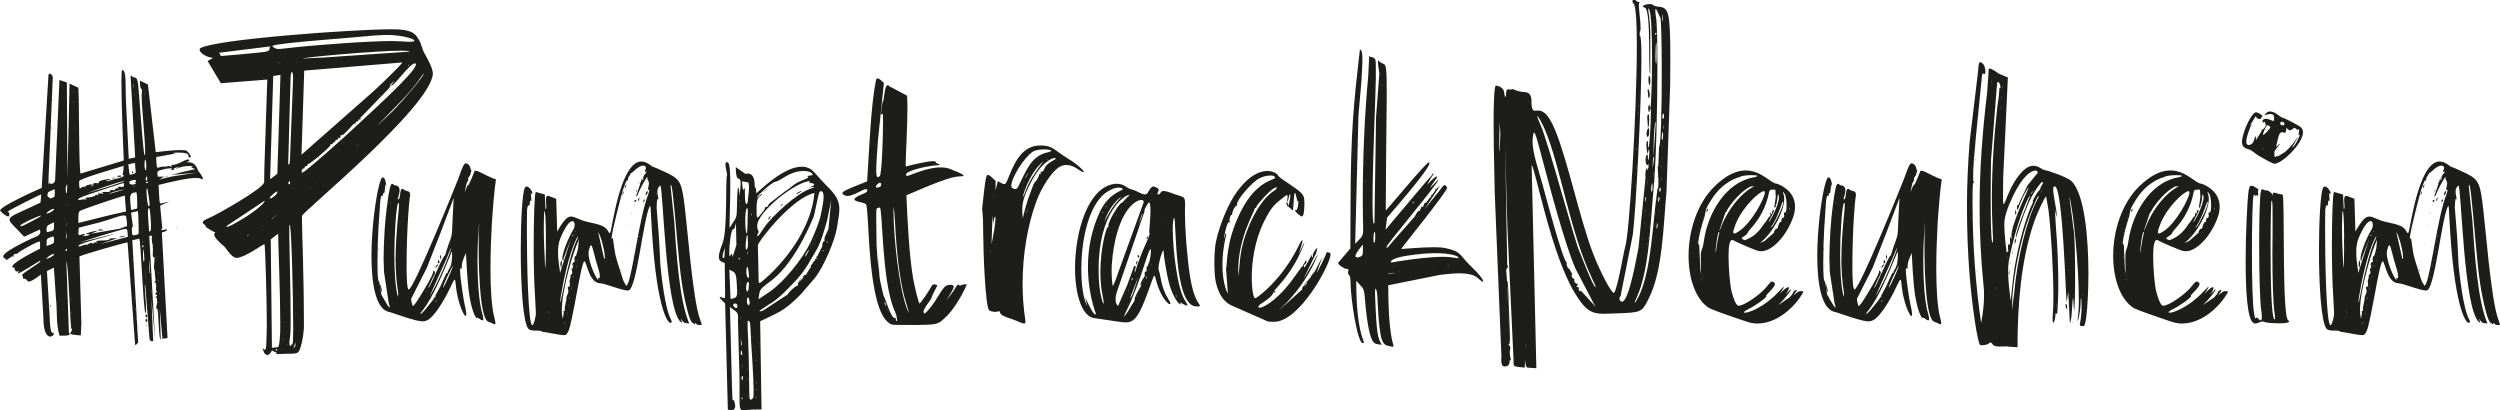 <?xml version="1.0" encoding="UTF-8"?>
<svg id="Ebene_1" data-name="Ebene 1" xmlns="http://www.w3.org/2000/svg" viewBox="0 0 425.2 69.79">
  <defs>
    <style>
      .cls-1 {
        fill: #1d1d1b;
      }
    </style>
  </defs>
  <path class="cls-1" d="M23.09,58.71c-.07,0-.13-.1-.13-.33l-1.26-17.15h-.03c-.4,0-7.89,2.16-8.16,2.39l.33,11.41-.1,2.02c-1.46-.1-1.79-.2-1.79-.36s.3-.36.3-.63v-.03c0-.13,0-.2-.03-.2l-.1.17c-.13,0-.5-11.48-.83-11.48l.43,12.07c.1.1.13.17.13.23,0,.23-.56.27-1.09.27h-.63c-.63-1.92-.36-4.21-.63-6.6l-.33-4.98-1.19.6.46,7.56c.07,2.69.33,2.95.5,2.95l.13-.03s.07.03.07.23c0,.17-.27.43-.6.43-.5,0-1.16-.63-1.16-3.25l-.43-7.3c-1.23.93-1.76,1.19-2.02,1.19-.4,0-.3-.5-.9-.5-.1,0-.13-.07-.13-.13v-.17c0-.07-.03-.17-.13-.23l-.03-.03c0-.4,3.12-2.09,3.12-2.39,0-.03-.03-.07-.1-.07s-3.28,2.12-3.68,2.12c-.03,0-.07,0-.07-.03s.07-.13.23-.3l.1-.1s-.2.13-.4.13c-.1,0-.23-.03-.33-.17-.13-.13-.13-.27-.13-.36v-.13s0-.03-.03-.03l-.1.03c-.07,0-.27-.03-.27-.17,0-.3.76-1.06,4.74-3.08v-.8c0-.3,0-.4-.13-.4l-.23.07c-.9.33-3.42,1.76-3.42,1.92s-.76,0-.76.43l.1.3v-.03s-.07-.17-.23-.17c-.1,0-.27.07-.5.27-.33.27-.5.33-.6.33-.13,0-.03-.27-.27-.27,0,0-.23-.07-.23-.3,0-.2.2-.5,1-1.03,1-.66,3.55-1.96,4.61-2.36.56-.23.7-.56.7-.8s-.1-.4-.1-.4l-2.65,1.23c-1.53-1.69-2.49-2.39-2.49-2.92,0-.66,1.49-1.06,5.27-2.89l.13-1.39c-.2,0-5.37,2.62-5.61,2.85l-.13.13h.07c.07,0,.2.03.23.33v.13c0,.2-.07.3-.2.3-.43,0-1.36-.93-1.36-1,0-.7,6.17-3.48,7.07-3.85l1.16-19.27c.07-.1.13-.17.2-.17.23,0,.53.4.53.6l-.63,15.03c-.07,1.29-.1,2.19-.1,2.72,0,.33,0,.5.03.5s.03-.03.07-.13l.1-.23v.03c0,.07.03.23.27.23l.2-.03c.3-.13.4-.27.46-.66l.73-16.98,1.26.43.1,16.25.36-16.06,1.49.7c.17,1.76.07,14.6.4,14.6l7.33-2.22c-.07-1.43-.4-9.55-.4-13.4,0-1.19.03-1.99.13-1.99.8,0,.5,2.85.66,5.61l.46,9.49,1.09-.23-.76-13.5-.03-.23c0-.1.03-.17.1-.17.1,0,.33.3.53.3.5,0,.63.36.8,2.75.4,5.51.83,10.32.93,10.42l.03.03c.07,0,.1-.27.1-.66,0-1.92-.6-7.53-.6-9.52l.07-.86c0-.46-.36.27-.36-1.63l1.36.66,1.33,11.51c.17,0,2.62-.36,4.18-.36.5,0,.9.03,1.09.13.07.07.7.7.7,1,0,.07-.07.13-.2.13-.56,0,.53-.83-1.79-.83h-.13c-.7,0-.9.03-.9.1,0,.03.46.13.46.13t-.07.03l-.4-.03-2.85.53c.03,1.49.07,1.82.27,1.82.17,0,.43-.2.9-.2h.33c.36,0,.5-.1.66-.1.07,0,.13,0,.23.07l.2.1-.03-.23c0-.07.03-.13.23-.13.9,0,2.12-.93,2.62-.93.13,0,.2.1.2.27l-.56.23.33-.03c1.53,0,1.63,1.43,1.79,1.56.13.07.76.96.76,1.26,0,.07-.03.1-.07.1l-.2-.07c-.2-.1-.5-.17-.9-.17-1.53,0-4.31.7-6.37,1.19.17,2.65.07,3.15.4,3.15.13,0,.3-.07.6-.13l.83-.17c0,.07-1.56.53-1.56.73l.36,3.75s.03,0,.03.03-.23.2-.23.3c0,.03.03.03.13.03.13,0,.36-.03.83-.17l-.03.3-.8.27.96,17.95-.86.13-.46-5.17.17,5.24-.03.03c-.36,0-.3-5.24-.6-5.24l-.07.03s-.07-.07-.07-.17c0-.3.2-.93.2-.96-.07-.1-.07-.2-.07-.3v-.13c0-.17,0-.3-.17-.36-.07-.03-.1-.07-.1-.1s.27.03.27-.3v-.03l-.27-.07c0-.4.27-.36.27-.46,0-.03,0-.07-.07-.13-.1-.1-.1-.23-.1-.4l.03-.6c0-.2-.03-.36-.17-.43-.07-.03-.1-.1-.1-.13,0-.13.23-.2.23-.27h-.07l-.17-1.86h-.03c-.07,0-.07-.1-.07-.27,0-.4.1-1.13.1-1.53,0-.2-.03-.3-.1-.3h-.07c-.1,0-.13-.13-.13-.36l.03-.96c0-.23,0-.43-.1-.43l.13-.27c-.13,0-.23-.66-.23-1.13,0-.23.03-.43.1-.46h-.53l1,17.71-.63-7.07.3,7.23s-.1.07-.2.07c-.17,0-.4-.1-.43-.5l-.73-9.19s-.07.13-.07.33c0,.83.23,2.92.23,3.95,0,.36-.03.6-.1.6-.36,0-.8-12.37-1.06-12.64l-1.19.27,1,17.45c-.1,0-.33.36-.43.36ZM3.32,37.95c.07,0,.17-.07.2-.13l-.2.13ZM3.55,38.48c.2,0,.66-.2,1.69-.76,1.29-.66,1.76-.96,1.76-1.03l-.03-.03c-.33,0-3.52,1.43-3.52,1.72,0,.07.03.1.1.1ZM7.96,36.32c.07,0,.27-.03.6-.2s.63-.4.63-.5c0-.07-.03-.1-.1-.1-.33,0-1.19.63-1.19.76,0,.03.03.03.07.03ZM7.93,44.02c.1,0,.27-.07.63-.23.33-.17.63-.4.63-.5,0-.07-.03-.1-.1-.1-.3,0-1.19.66-1.19.8t.03.03ZM8.09,39.47c.1,0,.27-.07.56-.13.46-.13.53-.23.53-.7v-.83c-1,.5-1.26.46-1.26,1.16v.13c0,.27,0,.36.17.36ZM7.93,41.83c1.16-.43,1.26-.33,1.26-1.03,0-.4-.03-.56-.2-.56-.13,0-.3.07-.56.17-.43.17-.5.3-.5.73v.7ZM8.53,33.74c.27,0,.66-.23.7-.27.07-.1.1-.46.1-.76s-.03-.53-.1-.53c-.9.53-1.16.23-1.16,1.19l.27.2c0,.13.1.17.2.17ZM8.39,30.68v-.46l.03.4-.03.07ZM8.66,52.18s-.07-.07-.13-.23l.13-.07.03.2c0,.07,0,.1-.03.1ZM8.69,52.84s-.07-.1-.07-.2l.07.2ZM8.69,26.87s-.03-.1-.03-.27l.07.23-.03.03ZM8.82,21.96s-.03-.2-.03-.56l.07.46-.03.1ZM8.96,17.05s-.03-.03-.03-.1v-.1l.07.17-.03.03ZM10.38,14.79l.03-.13s0-.1-.03-.13v.27ZM11.28,42.69c.07,0,.13-.1.13-.2s-.03-.17-.07-.17c-.1,0-.2.17-.2.27,0,.07.03.1.13.1ZM11.31,32.87c.07,0,.1-.17.1-.6l.03-.93c-.2.2-.27.56-.27.86,0,.36.07.66.13.66ZM11.31,40.64c.07-.07.07-.13.07-.23,0-.13,0-.27-.07-.46l-.13-.53.13,1.23ZM11.21,38.48c.07-.07.1-.43.1-.83l-.1.83ZM11.28,35c.07-.07.13-.2.13-.3l-.13.3ZM12.07,51.08l.03-.2-.03-.17v.36ZM12.21,53.41l.03-.27-.03-.3v.56ZM12.21,55.43l.03-.2-.03-.23v.43ZM12.47,15.86l.03-.2-.03-.17v.36ZM12.47,17.51l.03-.17-.03-.23v.4ZM13.5,34.03l.17-.03c.17-.07.53-.1.8-.1h.36s-.3-.1-.3-.17c0-.03.07-.1.23-.13.93-.1.53,0,1.39-.27l.07.03-.03-.13c0-.07.03-.1.13-.1l.46.1.03-.03s-.23-.13-.23-.2c0-.03.07-.1.36-.1l.56.03c.07,0,.1,0,.1-.03s-.2-.13-.2-.2c0-.03.07-.07.27-.07l.63.03c.27,0,.43-.1.43-.17,0-.03-.03-.07-.07-.07l.36-.13c.13.07.23.07.3.07.3,0,.23-.33.56-.33l.36.03s-.2-.13-.2-.2.1-.1.33-.1l.5.03c.17,0,.23-.2.23-.36s-.03-.3-.07-.3c-.13,0-3.72,1.16-5.87,1.92-1.49.5-1.89.76-1.89.86,0,.07.1.1.2.1ZM13.34,37.92l5.57-1.39,2.52-.56-.2-2.69c-.36,0-6.93,2.22-7.63,2.59-.23.13-.27.63-.27,1.19v.86ZM14,40.17l.76-.07c.4-.1.53-.17.53-.2,0-.1-.7-.07-.7-.1,0-.13,1.59-.56,1.89-.56q.07,0,.07.03s-.3.2-1.19.5l5.17-.9.17-.17.13.03c.27,0,.27-.2.43-.2l.17.03c.13,0,.17-.17.17-.43,0-.53-.17-1.36-.17-1.36-.1-.1-.23-.13-.4-.13-.7,0-2.02.63-4.11,1.19l-3.52.9c0,.3-.07.63-.07.9,0,.23.03.36.17.36h.07c.36-.13.6-.2.76-.2.07,0,.13.03.13.07,0,.07-.17.2-.46.3ZM13.47,41.93c.23,0,.8-.33,1.16-.33l.17.03c.17,0,.3-.3.66-.3.1,0,.2,0,.33.07l.17.07-.03-.17s.03-.07.17-.07h.2l.4.07s-.33-.1-.33-.2c0-.2.66-.17,1.76-.23.5-.1.56-.2.56-.23l-.03-.03c0-.07.13-.07,1.33-.1l-3.05,1.03,4.81-1.26c-.1-.93.03-1.33-.43-1.33s-1.56.4-4.11,1.13l-3.78,1.19,5.9-1.46c0,.17-5.97,1.53-5.97,1.99,0,.1.03.13.13.13ZM13.63,32.04c.07,0,.13-.03.2-.17l.76-.17c0-.2.63-.33.96-.33.17,0,.27.03.27.07s-.07.07-.2.13l-.17.1s.03.03.07.03c.1,0,.36-.1.36-.3v-.1c0-.13.13-.17.3-.17l.53.03c.1,0,.13,0,.13-.07l-.07-.1c0-.27,1.53-.56,1.96-.56h.1c0,.07-.2.17-.83.33l.3.07c1.19-.43,2.75-.63,2.75-.93,0-.03-.03-.1-.1-.13s-.1-.07-.1-.1c0-.13.17-.4.17-1.46-2.69.83-7.56,2.22-7.56,2.62v.4c0,.33.03.8.17.8ZM13.9,33.24c.1,0,.3-.07.43-.13l-.43.13ZM14.36,32.11c.13,0,.2-.03.2-.07l-.2.07ZM14.6,32.91l3.35-1,3.22-1.06s-.03-.03-.1-.03c-.8,0-6.47,2.09-6.47,2.09ZM16.29,33.8c.1,0,.3-.07.4-.13l-.4.13ZM16.42,31.41c.13,0,.2,0,.2-.03l-.03-.03-.17.07ZM17.12,39.21c-.23,0-.43-.03-.43-.07,0-.1.13-.13.3-.13.27,0,.6.1.6.13s-.13.07-.46.07ZM17.18,33.5c.1,0,.17-.03.17-.03v-.03l-.17.07ZM18.24,38.91c-.2,0-.33-.03-.33-.03l.07-.03.27.07ZM18.01,33.24l.2-.03-.03-.03-.17.07ZM18.44,33.01l1.99-.56c.5-.13.7-.23.7-.23-.27,0-2.29.46-2.69.8ZM19.27,30.35c-.13,0-.27-.03-.3-.07l.8-.07c0,.07-.27.13-.5.13ZM19.67,39.74c-.07,0-.13,0-.13-.03l.07-.03.07.07ZM20.17,30.09c-.1,0-.17-.03-.2-.07l-.03-.03c0-.1.2-.13.36-.13.2,0,.4.03.4.1,0,.03-.07.07-.3.1l-.23.03ZM20.23,39.61c-.1,0-.13,0-.13-.03l.07-.03.07.07ZM20.17,40.4l.1-.07c.36-.17.76-.23.93-.23l.13.03s-.23.13-.86.23l-.3.03ZM22.19,29.72c.1,0,.27-.07.5-.13.33-.13.4-.2.4-.4s-.1-.5-.1-1.13c0-.23-.03-.33-.17-.33-.17,0-.46.1-1,.23.2,1.43.13,1.76.36,1.76ZM22.46,31.41l.27-.03c.27-.1.4-.13.4-.17s-.03-.07-.1-.1l-.13-.07s.23-.03.23-.27c0-.13-.1-.17-.23-.17-.3,0-.8.2-.8.2-.07.03-.1.13-.1.23,0,.17.13.36.46.36ZM22.29,35.73l1.03-.27s.03-.23.03-.53c0-.76-.07-2.09-.13-2.19l-.13-.03-.4.07c-.43.13-.56.43-.56.96,0,.5.1,1.16.17,1.99ZM22.72,40.01c.27,0,.66-.1.83-.2.03-.03.03-.36.03-.83,0-1.09-.07-2.99-.13-3.08l-1.16.27.3,2.22.1.07c-.07,0-.27.07-.27.63v.1c.03.36.07.7.1.76.03.03.1.07.2.07ZM22.49,29.46s-.07-.07-.07-.13c0-.13.03-.17.07-.17.07,0,.17.1.17.2,0,.03-.03.1-.17.1ZM22.49,31.84c.3-.07.6-.2.66-.27l-.66.27ZM22.49,44.18l.07-.13-.03-.13-.03.27ZM22.79,15.13v-.33c0-.3-.03-.5-.1-.56l.1.9ZM22.79,16.32l.03-.1-.03-.17v.27ZM22.79,48.43l.03-.2-.03-.23v.43ZM23.02,38.35c-.07,0-.13,0-.13-.03l.07-.03.07.07ZM22.92,50.89l.03-.27-.03-.23v.5ZM23.09,52.84l.03-.27-.03-.3v.56ZM23.22,54.57l.03-.3-.03-.33v.63ZM23.32,56.52l.03-.33-.03-.36v.7ZM24.15,38.91l.03-.13-.03-.17v.3ZM24.15,39.61l.03-.13-.03-.17v.3ZM24.28,42.13s.07-.07.1-.2l.03-.1c0-.1-.07-.17-.1-.17-.07,0-.1.03-.1.2s.03.27.07.27ZM24.28,41.33l.07-.17-.07-.17v.33ZM24.48,44.52s.07-.17.07-.4l-.03-.63c-.07-.83-.1-1.13-.13-1.13s-.07.36-.07.83c0,.6.03,1.33.17,1.33ZM24.58,16.25l.03-.33-.03-.36v.7ZM24.78,28.96c.07,0,.1-.23.1-.66v-.33c-.03-.56-.1-.8-.17-.8s-.13.3-.13.73v.3c.03.5.13.76.2.76ZM24.71,47.63v-.4c0-.43-.03-1-.07-1.46l.07,1.86ZM24.91,53.97c-.1,0-.17-.13-.17-.27,0-.17.03-.23.1-.23s.2.2.2.36c0,.07-.03.13-.13.13ZM24.91,54.77h-.03c-.07,0-.13-.1-.13-.2,0-.27.07-.36.13-.36s.17.13.17.3c0,.1-.03.2-.13.27ZM24.91,30.72c.07,0,.13-.13.13-.33,0-.27-.03-.36-.1-.36s-.17.27-.17.46c0,.13.03.23.13.23ZM24.95,31.15c.13,0,.23-.07.23-.13,0-.1-.03-.13-.1-.13-.13,0-.27.1-.27.2,0,.03.03.07.13.07ZM24.85,55.46l-.03-.03.03-.2.07.17-.07.07ZM24.91,29.89c.07,0,.13-.07.13-.13l-.13.13ZM25.28,35.06c.1,0,.17-.07.17-.3l-.03-.36c-.23-1.82-.36-2.42-.43-2.42-.03,0-.07.2-.07.5,0,.86.17,2.59.36,2.59ZM25.04,56.23s-.07-.07-.07-.13v-.1l.07.23ZM25.48,39.37c.1,0,.2-.17.2-.86v-.46c-.07-.7-.1-2.65-.36-2.65h-.03c-.1.03-.13.3-.13.7,0,.86.17,2.29.17,3.15,0,0,.07.13.17.13ZM25.51,46.57s.03-.03.03-.2l-.07-1.03-.13-1.19v.3c0,1.23.13,2.12.17,2.12ZM25.71,49.96l.03-.46-.03-.43v.9ZM26.64,26.54c.1,0,.2-.03.2-.07l-.03-.03-.17.1ZM26.67,43.79l.03-.1-.03-.17v.27ZM26.67,44.35l.03-.13-.03-.13v.27ZM27.1,30.55c.13-.07,1.09-.3,2.12-.53l4.28-.66-4.35.4c2.79-.73,1.43-.43,4.11-1l-.76-.27.3-.13c-.07-.1-.3-.13-.6-.13-.63,0-1.53.17-1.53.23l-.83.3.7-.4c-.8.17-1,.3-1,.36s.17.13.17.13c0,.03-.1.03-.36.03-.23,0-.33,0-.33-.03s.03-.07.13-.1.13-.07.13-.1l-.23-.03c-.3,0-.86.07-1.43.23-.66.17-.86.23-.86.6l.07.6h1.06l-.8.5ZM26.84,46.67s.07-.17.07-.27v-.17l-.07.43ZM26.94,47.93l.07-.1-.07-.17v.27ZM27,49.03s.03-.13.03-.3v-.2l-.03.5ZM27.1,50.26l.03-.33-.03-.3v.63ZM28.06,30.02h-.1l.03-.03.66-.1c-.1.1-.43.13-.6.13ZM28.56,26.21l-.07-.03-.23.03h.3ZM29.95,38.74l.07-.1.1.07-.17.03ZM31.65,28.63c-.07,0-.13-.03-.13-.07l.07-.03.07.1ZM32.81,29.16c.17,0,.27-.03.27-.03l-.03-.03-.23.07Z"/>
  <path class="cls-1" d="M45.45,60.34h-.03c-.43-.03-.53-.4-.76-1.09l.03-.03c.17.13.23.27.33.27.3,0,.27-.93.33-2.79l.03-1.46c0-4.18-.27-13.63-.4-13.73-.23,0-3.35,2.32-4.74,2.36-1.09-.1-1.92-2.06-2.32-2.12,0,0-1.49-1.26-1.49-1.86v-.03c.07-.23.03-.13.17-.3,0-.1-.36-.1-1.56-.93v-.03c0-.33-.56-.5-.56-.76v-.03c0-.2.3-.43,1.29-.83.76-.3,9.09-4.91,9.16-6l.03-2.29.5-15.16-7.89.63-2.26-3.78.93-.53c-1.19-.1-2.29-.9-2.29-1.39v-.03c0-.07.07-.17.13-.23,2.36-1.49,25.77-3.22,32.57-3.22l1.23.03c2.42.23,2.82.7,3.62,2.22h-.03l.36.93c0,.63,1.79,2.92,1.79,4.41-.4,5.64-22.03,23.35-22.23,24.12l-.03.17v.6c0,2.19.33,8.69.33,18.31-.07.9-.17,1.69-.3,2.26-.66,2.69-.53,1.96-3.85,2.19h-.3c-.2,0-.27-.07-.27-.17s.13-.2.13-.23c-.13.07-.13.1-.23.1-.23-.03-.43-.3-.56-.3-.17,0-.33.76-.86.76ZM37.68,9.52c.2,0,6.9-.6,7.4-.7.66-.17.76-.3.76-.5v-.13c.03-.1.03-.2.17-.3l-8.82,1.09.27.2-.03.07c0,.17.07.23.27.27ZM38.61,38.58c.13,0,.4-.1.8-.3,4.05-2.16,5.61-3.81,5.61-4.08l-.03-.03s-.1.03-.23.13l-6.24,4.15c0,.07.03.13.1.13ZM42.06,40.1c.07,0,.17-.1.3-.27l-.33.2.03.07ZM43.26,39.34s.17-.13.33-.27l-.33.27ZM44.58,38.48s.17-.1.27-.27l-.27.27ZM46.01,33.74c.13,0,.43-.17.9-.6.1-.1.27-.36.27-.5,0-.03,0-.07-.07-.07-.17,0-1.19.83-1.23,1.09,0,.07.03.07.07.07h.07ZM45.94,30.45c.07,0,.5-.3,1.23-.9l.53-16.82-1.23.2-.53,17.51ZM46.24,59.15l1.03-.1c.17-.1.27-.76.33-1.72.07-.56.07-1.39.07-2.45,0-4.78-.36-13.57-.36-15.13l-1.26.96.2,18.44ZM46.11,37.32c.13,0,.53-.4,1.16-1l-1.16,1ZM47.34,8.33c.17,0,.36,0,.56-.03l3.25-.36c3.32-.3,11.11-.96,15.62-.96l1.89.07.23.03.73.03c.6,0,.86-.07.86-.2,0-.27-1.49-.76-3.65-.93-.4-.03-.83-.03-1.29-.03-.63,0-1.29.03-1.99.1-3.35.36-16.65,1.26-17.25,1.76,0,0,.27.46,1.03.53ZM47,59.64c.07,0,.13-.03.13-.07l.03-.07c0-.07-.07-.1-.13-.1s-.17.07-.17.13v.03s.07.07.13.07ZM47.14,10.75c.27-.07.56-.13.6-.2l-.6.2ZM47.9,40.04l.03-.1-.03-.17v.27ZM48.07,57.92l.07-.3v-.33l-.07.63ZM48.13,14.53l.07-.13v-.13l-.07.27ZM48.3,54.97l.03-.13-.03-.17v.3ZM48.83,58.81l.03-.17-.03-.23v.4ZM49.09,28l.1-.07c.07-.03.1-.27.13-.7s.03-1.09.07-1.99l.46-11.88c0-.73-.1-1.09-.2-1.13-.1,0-.2.3-.23.93l-.4,14.66c.03.1.03.17.07.17ZM49.16,31.35c.1,0,.17-.1.17-.23,0-.23,0-.33-.07-.33s-.2.2-.23.36c.03.13.07.17.13.2ZM49.33,58.85c.13,0,.27-.27.27-.27,0-.1,0-.13.03-.13l.1.23.07-.43c.03-.4.07-1.26.07-2.39,0-5.51-.3-17.61-.6-17.65l-.07.23v.7c0,2.49.23,10.32.23,14.79,0,3.08-.03,2.65-.2,4.08v.3c0,.4.07.53.1.53ZM49.99,59.15c.07,0,.27-.27.27-.56l.03-.33c-.23.43-.3.7-.33.8,0,.07.03.1.03.1ZM50.16,55.99l.03-.17v-.27l-.03.43ZM50.19,53.61l.03-.13v-.2l-.03.33ZM51.28,26.31l12.27-10.81c2.22-2.06,4.88-4.68,4.88-4.88l-16.69,1.39-.46,14.3ZM51.42,29.36c.4,0,7.2-6.04,9.42-8.16,1.63-1.56,9.82-8.86,9.89-10.22l.03-.07c0-.1-.07-.1-.2-.13-.86,0-3.45,3.78-3.98,3.78l-.1-.03.66-.8c-.66.5-.76.63-.76.73v.13c0,.13-.13.36-.9,1.13l-4.05,4.18-.03-.03c-.07,0-.07.07-.07.13v.1c0,.13-.03.23-.13.23l-.17-.03c-.13,0,0,.36-.23.36h-.13c-.23,0-.07.36-.33.36h-.07c-.2,0-1.72,1.99-2.16,1.99-.1,0-.03,0-.13-.03-.07,0-.07.03-.07.1v.2c0,.1-.03.2-.13.2l-.17-.07c-.17,0-.03.36-.27.36h-.13c-.27,0-.07.4-.33.4h-.07c-.27,0-.1.36-.36.36h-.1c-.1,0-.17,0-.17.07l.03.07c-.03.33-3.48,3.25-3.85,3.25-.13,0,0,.33-.23.33h-.07c-.36,0-.17.43-.4.43l-.03-.03c-.2,0-.27.17-.33.56,0,.07.03.13.1.13ZM51.35,33.07s1.53-1.26,3.25-2.75l-3.25,2.75ZM51.48,9.95l3.65-.17,14.5-1c0-.07-.17-.13-.5-.13l-.9-.03c-4.25,0-16.52,1.13-16.75,1.33ZM54.83,6.67c.1,0,.17,0,.17-.03v-.03l-.17.07ZM56.09,6.57l-.03-.03-.23.03h.27ZM56.79,6.53l.2-.03-.03-.03-.17.07ZM60.44,24.95s.36-.23.63-.53l-.63.53ZM62.6,6.2c-.2,0-.3-.03-.3-.07l.3.07ZM63.66,17.05s.2-.1.36-.23l-.36.23ZM63.96,21.59l2.79-2.65c2.02-2.06,5.27-5.9,5.31-6.4t-.03-.03s-.27.36-.6.83c-1.69,2.59-5.37,5.97-7.46,8.26ZM64.42,16.39c.07,0,.2-.1.33-.23l-.36.23h.03ZM64.62,6.14c-.1-.03-.13-.07-.13-.1l.07-.03.07.13ZM69.4,11.18c.07,0,.17-.07.27-.2l-.3.13.03.07Z"/>
  <path class="cls-1" d="M83.13,54.73c-1.43-.2-1.72-8.09-1.72-12.9,0-2.59.03-2.69.1-3.98,0,0-.1.7-.17,2.26-.07,1.06-.13,2.49-.13,4.05,0,3.28.2,7.13.83,9.22.13.43.17.73.17.9s-.07.2-.17.2c-.23,0-.63-.43-.83-.43l-.13.03c-.2-.03-.56-.83-.83-1.82-.6-2.26-.76-4.48-1-9.22-.53,1.19-.73,1.56-.73,2.72l-.2-.17s-.07.07-.07.23v.17c0,1.26.63,5.21.76,5.74.23.93.3,1.49.3,1.79-.03.17-.07.23-.13.23-.33-.03-1.36-2.42-1.63-5.01-.07-.76-.1-1.16-.23-1.16-.1,0-.27.33-.6,1.03-1.39,2.99-2.99,5.31-4.01,5.84-.27.13-.5.2-.8.2h-.17c-.56-.03-1.29-.23-2.52-.6l-2.89-.96c-2.39-.3-3.15-4.68-3.15-9.52,0-1.06.03-2.16.1-3.25.3-5.11,1.23-9.85,1.72-10.12l.13-.03c.36.03.56,1.03.56,1.43,0,.1,0,.07-.03.13l-.13-.46-.07.96c-.03.36-.07.66-.2.66l-.13-.07.03.4s0,.07-.07.07l-.13-.03c-.2,0-.3.83-.36,2.09l-.23,3.38c-.1,1.59-.17,3.98-.17,5.9,0,2.22.07,3.28.3,3.28l.36,2.19s1.19,2.19,1.39,2.22l.03-.07c0-.1-.03-.33-.17-.73l-.8-5.27-.07-2.26c0-1.43.07-3.15.17-4.71.1-1.53.23-2.92.36-3.88.43-3.45.66-4.15.93-4.15.13,0,.27.23.46.27.6.03.8.4.8.86v.1c-.03.53-.27,1.09-.3,1.33,0,.07.03.1.07.1l.07-.03c.36-.17.13-1.76.63-1.76.07,0,.17.03.27.13.5.4,1.06.07,1.06.93,0,.23-.03.17-.07.43-.07.53-.17,1.69-.27,3.15-.17,2.49-.27,5.81-.27,8.43,0,2.29.1,4.05.36,4.05.86,0,8.09-17.95,8.46-18.91.66-1.92.96-2.55,1.23-2.55h.03c.83.07.8,1.23.93,1.23l.07-.13c-.36.96-.03.66-.6,1.39v.43c-.03.36-.17-.3-.46,1.36l-.13.66.5-1.29c0,.1,0,.13.03.13.2,0,1.09-2.32,1.09-2.32,0-.13.07-.2.17-.2h.1c.6.03,2.09,1.09,3.42,1.46-.27,1.82-.5,4.54-.7,7.53-.13,2.45-.23,5.11-.23,7.6,0,3.45.17,6.57.66,8.39.1.4.17.66.17.83v.1c0,.17-.07.2-.13.2-.23,0-.66-.36-1.03-.4ZM64.29,42.43l.03-.27.03.3-.03.07-.03-.1ZM64.35,44.52l.07,1.33s-.07-.56-.07-1.33ZM64.59,37.68l.03.33-.03.03v-.36ZM64.72,49.06l-.1-.7v-.07c.07.03.33.86.33,1.23,0,.13-.03.1-.03.2-.03,0-.13-.3-.2-.66ZM66.41,34.53l-.07-.13v.23l.07-.1ZM67.74,49.92c-.33-1.89-.46-3.95-.46-5.94,0-1.23.07-2.45.13-3.55.2-3.28.46-4.81.46-5.67-.03-.17-.07-.27-.1-.27-.2,0-.4,1.59-.53,3.85-.1,1.49-.17,3.25-.17,4.98,0,2.82.17,5.57.6,7.17l.07-.56ZM68.3,37.68v-.13l-.07.23.07-.1ZM70.79,51.42c.4-.56,2.82-4.45,2.89-5.17,0-.17.03-.23.1-.23.1.03.2.2.2.43-.03.17-.07.33-.23.5l-.9,1.96.03.03c.27,0,2.42-5.51,2.82-5.51l.53-1.69c.5-1.29.63-1.72.66-2.42l.1-2.36c.07-1.56.17-2.89.17-3.22v-.07c-2.89,7.76-1.59,4.21-4.58,11.91l-2.65,5.24c0,.33.2,1.23.3,1.23.07,0,.33-.3.56-.63ZM72.22,52.78l1.49-1.86c1.53-2.82.83-1.46,2.22-4.48l.2-.03c.03-.63.63-.7.73-2.36.03-.2.03-.4.03-.6,0-.23,0-.46-.03-.7-1.59,3.88-3.15,7.63-4.88,9.92-.33.36-.46.6-.46.7l.03.03c.07,0,.3-.2.66-.63ZM72.61,49.36l-.13.33c.1-.1.13-.27.13-.33ZM73.67,49.39c1.66-3.12,3.05-6.87,3.08-7.17v-.03c-.07,0-.3.53-.8,1.79l-2.89,6.44s.3-.46.6-1.03ZM74.14,50.39l-.17.07c0,.1,0,.13.03.13s.1-.07.13-.2ZM74.07,45.54c.03-.36.33-.56.43-.56.03,0,.07.03.07.07-.36.4-.2.17-.5.66v-.17ZM74.27,51.12l-.2.03v.07c0,.07,0,.1.03.1s.1-.07.17-.2ZM74.47,44.62v-.1c0-.23.03-.3.1-.3s.17.23.17.4c0,.1-.07.17-.17.17-.07,0-.1-.07-.1-.17ZM74.84,43.62c.03-.13.07-.23.13-.23.03,0,.07.1.07.3l-.1.53-.1-.6ZM75.13,49.53l-.17.3c.07-.1.17-.23.17-.3ZM75.27,42.89v-.1l.03.2s-.03-.03-.03-.1ZM76.59,46.41c.33-.8.46-1.13.46-1.23-.1,0-1.72,3.28-1.72,3.78.07,0,.7-1.23,1.26-2.55ZM76.56,41.53l-.03-.17v.3l.03-.13Z"/>
  <path class="cls-1" d="M95.37,56.96l-3.22-.56c-.07-.13-.36-.17-.73-.17h-.2c-.53,0-1.13,0-1.39-.36-.9-1.19-1.26-7.5-1.26-13.34,0-5.04.27-9.79.7-10.61.1-.13.2-.2.3-.2.43,0,.96.83.96,1.03s0,.27-.03.27c-.07,0-.13-.17-.17-.17s-.03.03-.03.13l.07,1.03c0,.13,0,.2-.03.2s-.1-.13-.13-.13-.07.1-.1.4c0,.4-.03.46-.1.46h-.1c-.1,0-.2.1-.27.8,0,.3-.03,1.46-.03,3.08,0,5.54.2,16.49.93,16.49.23,0,.6-1.36.6-2.06,0-.43-.1-1.92-.17-3.35-.13-1.92-.2-5.04-.2-8.13,0-4.51.13-8.89.36-9.12l1.53.43.13,2.52c.1-.07.13-.23.13-.43l-.07-1.13c0-.4.07-.73.36-.73.1,0,.2.03.33.1l1.06.4.17,5.57c1.13-1.99,1.72-2.55,2.36-2.55s1.29.53,2.59.86c1.69.43,3.05.53,3.65,1.53.17.27.23.43.3.43.17,0,.27-.56.56-2.16,1.59-8.26,3.45-10.02,4.84-10.02,1.06,0,1.86.96,2.12.96.1,0,.93.36,1.79.76,2.55,1.16,2.89,1.66,3.35,4.94.5,3.45,1.46,16.88,2.75,20.23.13.36.27.73.27.8,0,.1-.13.13-.33.13-.23,0-.56-.07-.6-.23-.03-.1-.07-.13-.1-.13-.07,0-.13.23-.23.23-.03,0-.07-.03-.1-.1-.1-.3-.4.36-1.06-2.19-.8-3.08-1.19-5.74-1.69-11.34-.73-8.23-.93-10.08-1.13-10.08l-.07.07.63,6.1c.36,5.14.83,13.37,2.55,17.38-.6-.03-.83.03-1.23-.53l-.23-.3c0,.07.23.5.23.63l-.03.07-.17-.1c-2.59-2.09-2.99-22.72-3.48-23.22,0,0-.5.27-.5,1.03l.03.4.17,1.06s-.07-.2-.13-.2c-.1,0-.17.27-.2,1.49.5,6.63.33,3.32.63,9.65.13,1.36.73,7.33,1.79,9.32.1.13.13.3.13.4,0,.13-.07.23-.17.23-.6,0-2.59-3.08-3.32-18.11-.03-1.16-.1-1.82-.17-1.82l-.03.03c-1.09,1.92-2.22,13.83-3.58,14.36l-.17.03c-.96,0-4.01-1.23-4.64-1.23-2.02,0-2.36-3.75-2.75-3.75-.56,0-1.99,10.42-2.75,11.94-.23.46-.36.63-.73.63l-.56-.07ZM90.13,52.61l.07.23v.03s-.07-.1-.07-.27ZM90.26,53.41l.07.27v.03s-.07-.1-.07-.3ZM92.85,42.03l-.03-1.36h.03c0-3.28-.13-4.78-.23-4.78-.07,0-.13.9-.13,2.55,0,2.95.07,3.28.23,7.17.07-.1.13-1.63.13-3.58ZM93.28,53.07l-.03-.3v.63l.03-.33ZM97.16,40.5l-1.29,3.42c-.03.33-.07.46-.1.46s-.07-.1-.13-.23v-.2c0-.86.93-3.35,1.82-4.81.2-.3.27-.63.27-.93,0-.33-.13-.6-.4-.6-.4,0-1.09.7-2.02,2.89-.3.76-.4,1.59-.4,2.42,0,1.53.33,2.95.33,3.42v.1l1.92-5.94ZM95.73,49.46c.76-3.88,1.66-7.2,2.32-8.53.2-.36.27-.6.27-.7v-.03c-.1,0-.53.76-1.23,2.82-1.06,3.32-1.82,7.76-1.82,8.33v.07c.07,0,.2-.56.46-1.96ZM95.34,45.25l-.03-.3c0-.33.13-.63.2-.63.03,0,.07.1.07.27,0,.2-.03.53-.13,1.03l-.1-.36ZM95.87,53.21l-.03-.27q0-.07.03-.07l.13.03s.07-.03.07-.17l-.03-.36.3-1.49v-.17c0-.5.33-.7.33-1.19,0-.13-.03-.3-.1-.5v-.13c0-.23.36.1.36-.53l-.07-.56.17-.6v-.2c0-.43.3-.23.3-.66l-.07-.43-.03-.27s0-.07.03-.07l.17.1.03-.07-.1-.63c0-.5.4-.33.4-.53l-.03-.07c-.03-.1-.03-.2-.03-.33,0-.23.07-.5.17-.5l.07.07c.56-1.79.3-1.16.53-2.85-.8,1.46-2.92,8.43-2.92,11.98,0,.8.07.96.17,1.49l.17-1.03ZM95.67,53.54l.07.2s-.07-.1-.07-.2ZM96.13,54.7l-.2.46c.07,0,.17-.2.2-.46ZM96.5,52.98l-.13.56c.07-.13.13-.4.13-.56ZM96.76,51.62l-.13.56c.07-.13.13-.4.13-.56ZM96.93,50.45l-.13.4c.07,0,.13-.17.13-.4ZM97.26,48.56l-.2.8c.07-.07.17-.43.2-.8ZM97.53,39.91l-.2.1c0,.1.03.13.07.13s.1-.07.13-.23ZM97.62,45.11l-.07-.13v.27l.07-.13ZM97.62,47.07l-.07-.13v.27l.07-.13ZM97.89,39.28l-.03-.03-.07.23c.07-.07.1-.13.1-.2ZM98.06,45.18l-.03-.07-.1.33c.07-.07.13-.17.13-.27ZM98.32,44.25l-.03-.13-.03.27.07-.13ZM98.59,43.46l-.13.13c.07,0,.13-.07.13-.13ZM101.8,47.6l-.07-.07-.07-.17.03-.03h.13c.1,0,.2-.03.2-.33,0-.27-.07-.73-.33-1.53-.63-1.96-.9-3.75-1.16-3.75-.13,0-.23.27-.4.9l-.03.46c0,1.66,1.39,4.54,1.66,4.54l.03-.03ZM102.87,43.69c0-.33-.07-.86-.2-1.43-.33-1.59-.83-2.75-.93-2.75v.03l1,4.41.07.07c.07,0,.07-.13.07-.33ZM106.78,48.27c.8-1.69,1.99-11.31,3.38-14.96.2-.56.27-.83.27-.96,0-.07,0-.1-.03-.1l-.17.03s-.03,0-.03-.03v-.13c.1-.4.17-.7.17-.9,0-.53-.27-.6-.27-.8l.03-.23-.03-.07c-.2,0-1.59,2.65-1.63,3.05l-.33.33.96-2.85v-.1c0-.13.07-.23.13-.23l.03.03-.07.27.07.03s.17-.13.17-.3l-.03-.17c0-.33.6-.86.6-1l-.2.03-.07.03-.07-.07c0-.1.2-.4.2-.63,0-.1-.03-.2-.13-.27s-.23-.1-.36-.1c-.8,0-1.86,1.26-1.96,1.26v-.07l-.2.23-.6,1.33.03-.3c-.07,0-.4.8-.73,1.79-.13.4-1.89,7.07-1.89,8.09,0,.07.03.13.03.13l.13-.13c.17,0,.17,1.89.73,3.75.86,2.82,1.23,3.91,1.33,3.91.13,0,.13.43.27.43.07,0,.13-.1.27-.36ZM104.33,39.94l.07.23v.03s-.07-.1-.07-.27ZM104.49,39.28s-.03-.03-.03-.1v-.1l.07.2h-.03ZM104.59,38.51l.07.2s-.07-.07-.07-.2ZM104.89,37.05l.07.2-.03.03s-.03-.1-.03-.23ZM105.19,35.93s-.03-.03-.03-.1v-.1l.07.2h-.03ZM105.29,35.16l.07.2s-.07-.07-.07-.2ZM105.42,34.6l.07.2s-.07-.07-.07-.2ZM105.59,46.01l.03-.23.07.2-.07.1s-.03-.03-.03-.07ZM105.69,33.64l.1.17-.03.03s-.07-.1-.07-.2ZM105.85,33.17c0-.36.17-.63.23-.63l.03.07-.17.46c-.03.13-.07.17-.07.17l-.03-.07ZM105.88,44.55s-.03-.03-.03-.1v-.1l.07.2h-.03ZM106.25,31.91c0-.23.2-.53.27-.53v.07s-.03.17-.13.4c-.03.1-.07.13-.1.13,0,0-.03,0-.03-.07ZM106.42,41.27l.07.17-.03.03s-.03-.07-.03-.2ZM107.01,30.02l-.2.1c0,.1.03.13.07.13s.1-.07.13-.23ZM106.95,38.25l.1.17-.03.03s-.07-.1-.07-.2ZM107.44,36.22l.13-.1-.17.27.03-.17ZM107.51,47.07l-.03-.13-.03.27.07-.13ZM107.87,34.86v-.1l.07.2c-.07,0-.07-.03-.07-.1ZM107.91,45.11l-.03-.17v.36l.03-.2ZM107.91,34.2c0-.17.07-.2.13-.2.1,0,.17.07.17.13s-.03.13-.13.2l-.07.03c-.07,0-.1-.07-.1-.17ZM108.04,44.25s0-.1-.03-.13v.27l.03-.13ZM108.21,32.41l.17-.1c-.03.2-.07.27-.1.27s-.07-.03-.07-.17ZM108.34,42.89l-.03-.23v.43l.03-.2ZM108.47,42.1l-.03-.17v.27l.03-.1ZM108.54,30.92s-.03-.07-.03-.2l.07.2h-.03ZM108.51,34.13v-.03c0-.23.17-.5.23-.5l.03.07c0,.07-.03.17-.13.4l-.1.13s-.03,0-.03-.07ZM108.6,41.1l-.03-.17v.36l.03-.2ZM108.77,40.27l-.07-.17v.27l.07-.1ZM108.77,31.12l.2-.1c-.07.13-.1.23-.13.23l-.07-.13ZM109.2,35.03l.07.2s-.07-.1-.07-.2ZM109.4,34.3l.07-.33.23-.03c-.1.3-.2.46-.23.46s-.07-.03-.07-.1ZM109.43,37.02s0-.1-.03-.13v.27l.03-.13ZM109.83,32.97c.07-.33.2-.46.27-.46.03,0,.07.03.07.13s-.03.27-.2.46l-.17.17.03-.3ZM111.69,33.01l-.03-.23v.5l.03-.27ZM112.29,42.63l.07.23-.03.07s-.03-.1-.03-.3ZM112.42,44.09l.07.23v.03s-.07-.1-.07-.27ZM115.44,53.21c.07.17.13.27.13.33l-.13-.33Z"/>
  <path class="cls-1" d="M126.48,69.79c-.6,0-.7-.27-.7-1.79v-3.68l-.27-9.79.03-.5c0-1.16-.5-1.03-1.39-1.82l.33,13.04c.07,2.52.1,2.85.17,2.85l.1-.07c.07,0,.13.1.23.6l.07.43c0,.56-.4.73-.76.73-.3,0-.4-.13-.5-.13l-.46-18.01c-.1-.23-.93-.86-.93-1.06,0-.03,0-.07.1-.07l.3.07c.2.07.33.13.4.13.1,0,.13-.13.13-.63l-.07-5.37c-.6-.2-1-.36-1-1.03,0-.5.2-1.23.66-2.42.86-2.29.4-11.01.76-11.58,0-.1-.3-1.13-.3-1.72,0-.23.07-.4.2-.4.07,0,.17.03.27.13.3.23.36,1.92.36,3.91,0,2.62-.13,5.77-.13,6.8v.33s.2-.23.36-.53c.9-1.33.86-1.26.9-3.08.03-2.29.13-3.25.23-3.25.07,0,.17.56.17,1.49.17-1.06.23-1.72.23-2.16,0-1.43-.66-.1-.8-1.96l-.03-.83,1.66,1.16s.17-.07.4-.07c.46,0,1.16.3,1.16,2.02,0,.73.27-.03.27,1.36,1.66-1.53,5.04-4.54,7.73-4.54.5,0,.96.1,1.36.33.8.43,1.29,1.33,2.72,2.75,1.82,1.76,2.32,2.75,2.32,4.15,0,.8-.2,1.76-.4,3.08-.33,2.16-2.26,6.8-3.85,8.72l-2.29,2.65c-2.95,3.05-4.08,3.18-6.93,4.61l.23,14.99-1.66.03-.3.03-1.09.07ZM123.03,43.89c.07,0,.13-.07.17-.17l.1-1.56c-.3.73-.4,1.19-.4,1.46,0,.2.07.27.13.27ZM124.59,43.75l.66-2.09c-.07-2.95-.07-3.75-.1-3.75s-.1,1.09-.46,1.09-.66,2.69-.66,3.95c0,.4.03.63.07.63l.4-.46.1.63ZM124.26,50.85l.56-.13c.43-.13.56-.36.56-1.19l-.07-1.23c-.1-1.96-.23-1.92-1.26-2.45l.2,5.01ZM125.22,52.38c.13,0,.2-.1.2-.33,0-.3-.2-.43-.4-.43-.17,0-.33.1-.33.27,0,.07.03.13.1.23.17.2.33.27.43.27ZM125.79,44.15s.03-.07.03-.13c0-.13-.03-.17-.07-.17-.07,0-.13.1-.13.17s.03.13.17.13ZM125.69,34.27c.07,0,.1-.07.1-.13l-.03-.07-.07.2ZM125.79,35.36l.03-.27-.03-.23v.5ZM125.79,48.23l.03-.17-.03-.17v.33ZM125.79,50.12l.03-.23-.03-.23v.46ZM125.92,54.37l.03-.2-.03-.23v.43ZM126.25,60.44c0-.4-.1-.86-.17-.86-.03,0-.1.2-.1.66l.27.2ZM126.15,58.78s.03-.07.03-.17l-.17-1v.36c0,.56.07.8.13.8ZM126.22,64.69c.07,0,.17-.46.17-.76l-.27.17c0,.43.07.6.1.6ZM126.19,67.97s.07-.1.1-.33l-.17-.1c0,.3.03.43.07.43ZM126.95,34.73c.13,0,.27-.46.27-.66l-.03-.07s.2-1.26.2-2.16c0-.4-.03-.73-.17-.83l-1.03-.17c.1,1.16.17,1.46.27,1.46.07,0,.13-.33.2-.33.03,0,.03.2.03.93,0,1.43.13,1.82.27,1.82ZM126.22,62.73l.03-.46-.03-.43v.9ZM126.48,31.58s-.07-.07-.07-.2l.07.17v.03ZM127.02,39.71l.03-.03s.1-1.06.1-2.26l.03-1.33c0-.53-.03-.7-.07-.7l-.13.1c-.13.17-.23,1.09-.23,2.02,0,1.06.1,2.19.27,2.19ZM126.95,42.46s.03,0,.07-.07c.13-.1.2-.46.2-1l-.03-.36c0-.76-.03-1.06-.1-1.06-.1,0-.27,1.19-.27,1.96,0,.3.03.53.13.53ZM127.08,49.59c.13,0,.27-.33.27-.86l.03-.27c0-.4-.07-.53-.17-.53-.13,0-.3.4-.3.96v.33c.07.27.1.36.17.36ZM127.28,47.27c.07,0,.1-.1.1-.33l-.07-.8c-.07-.56-.13-.76-.2-.76-.1,0-.17.43-.17.86,0,.36.07.76.2.93.07.07.1.1.13.1ZM127.02,43.26c.13-.1.23-.3.23-.43l-.03-.07-.2.5ZM127.31,51.91c.1,0,.2-.17.2-.43l-.03-.23c-.07-.5-.17-.66-.27-.66s-.17.2-.17.5v.3c.07.36.2.53.27.53ZM127.05,63.09l.03-.27-.03-.3v.56ZM127.68,67.97c.13,0,.3-.13.4-.27.07-.1.1-.53.1-1.09,0-2.39-.4-7.8-.46-8.99-.1-2.75-.13-2.95-.4-3.05l-.07-.03c-.07,0-.1.1-.1.43v.66c.13,2.12.27,7.7.27,10.02.03,2.12.03,2.32.27,2.32ZM127.18,64.82l.03-.36-.03-.36v.73ZM127.18,67.6l.03-.2-.03-.23v.43ZM127.81,36.65c.07,0,.1-.07.1-.17l-.07-.23-.03.4ZM127.88,57.49l.07-.13s-.03-.1-.07-.13v.27ZM128.44,59.94l.03-.17-.03-.17v.33ZM128.57,61.4l.07-.1-.07-.17v.27ZM128.57,65.35l.07-.27-.03-.13h-.03v.4ZM128.57,66.41l.07-.13-.07-.13v.27ZM128.57,67.74l.07-.2-.07-.17v.36ZM128.84,37.02c.13,0,.36-.4.7-.76.53-.6.6-.9.6-1.03v-.07l.03.03.17.03c.3,0,.43-.63.53-.63l2.62-2.02c1.39-.86,1.33-1.26,3.02-1.92.56-.23,1-.43,1-.5-.1-.03-.17-.07-.17-.13s.2-.17.5-.17c.27,0,.36-.07.36-.17,0-.23-.53-.6-1.49-.6h-.1c-2.45.07-3.72,1.66-4.71,1.82-.7.1-3.25,2.55-3.25,2.72l.96-.66c0,.6-.86-.13-.93,2.09v1c0,.7.03.96.17.96ZM128.81,40.17c.23,0,.5-.5,1.13-1.43,1.36-1.99,5.57-5.87,7.86-6.63.53-.17.7-.27.7-.3l-.1-.03c-.2,0-.66.07-.93.13.73-.2,1-.4,1-.53,0-.17-.4-.27-.86-.3l.17-.27h-.03c-2.32,0-8.96,5.24-8.96,7.56,0,.86.27.96.27,1.06,0,.07,0,.1-.1.17-.07.07-.17.36-.17.5,0,.03,0,.07.03.07ZM129.17,48.13c.13,0,.46-.27,1.06-.8,4.01-3.55,7.83-9.06,8.29-14.5-3.65.73-9.35,7.89-9.62,8.89l.13,6.1c0,.2.03.3.13.3ZM129.01,50.89l1.89-1.26c2.45-1.69,5.61-5.61,6.93-8.36.66-1.46,1.66-3.72,1.89-5.31.07-.46.36-1.66.36-2.52,0-.53-.13-.93-.46-.93l-.13.03c-.36.1-.9,4.21-1.23,4.61-.03.03-2.82,7.17-6.8,10.35-2.29,1.82-2.22,1.46-2.45,3.38ZM129.37,52.94c.13,0,.4-.1.73-.33l3.91-2.55c0-.27,1.29-1.43,1.49-1.43.46,0-.13-.33.66-1.06l.46-.4-.83.96c.73-.66.83-.86.83-1v-.13c0-.1.07-.2.46-.27l.73-1.19c.07,0,.1,0,.1-.03l-.03-.17c0-.1.03-.27.3-.46.17-.46.1-.27.46-.6l-.07-.1c0-.13.46-.23.46-.27s-.03-.03-.07-.03c-.1,0-.17-.03-.17-.07,0-.1.33-.27.33-.46l.73-1.43v-.2c0-.7.43-.73.43-.83l-.03-.03s-.03-.1-.03-.2c0-.5.7-1.49.7-1.89l.46-4.78-.7,3.48c-.5,1.63-.96,3.75-2.09,5.51-.66,1.06-1.43,2.72-2.92,4.38-1.43,1.53-3.18,3.48-4.94,4.45l-1.56,1.03c0,.07.07.1.17.1ZM129.77,32.71l1.03-.83c-.27.3-.93.83-1.03.83ZM130.63,37.35l.13-.3c.17-.23.23-.33.27-.33l.03.07c0,.13-.2.56-.43.56ZM131.19,31.61s-.03-.03-.03-.1l.03.1ZM131.63,31.38s-.07-.07-.07-.13l.07.13ZM132.32,30.58c.2-.1.36-.23.36-.27l-.36.27ZM132.69,35.1l.3-.33h.23c-.3.23-.5.33-.53.33ZM134.18,48.63c.07,0,.23-.1.33-.23l-.33.23ZM135.27,45.98c.07-.03.27-.2.46-.43l-.46.43ZM135.37,33.01s.13-.17.33-.27c.4-.23.6-.3.63-.3h.03c0,.1-.66.56-1,.56ZM136.37,44.72s.1-.07.17-.13l-.17.13ZM136.6,45.84c.07,0,.13-.07.13-.17l-.13.17ZM137,43.62s.17-.2.36-.63c.17-.27.23-.43.23-.46v-.03c-.1,0-.63.73-.63,1.06,0,.03.03.07.03.07ZM137.33,44.72s.1-.07.13-.13l-.13.13ZM138.03,41.9c.2-.23.33-.5.33-.56l-.33.56ZM138.43,40.9c.13-.13.23-.33.23-.4l-.23.4ZM138.79,40.2c.07-.03.13-.13.13-.23l-.13.23ZM139.09,39.64c.07-.03.13-.13.13-.2l-.13.2ZM139.99,42.76s.1-.07.13-.2l-.2.07c0,.1.03.13.07.13ZM140.68,41.27s.1-.03.13-.13l-.2-.1c0,.17.03.23.07.23Z"/>
  <path class="cls-1" d="M155.38,55.26h-2.09c-1.46,0-1.69-.03-1.96-.23-3.98-2.39-3.42-19.7-4.05-20.3-.36-.33-1.96-.4-1.96-.83,0-.17.3-.43,1.23-.83.76-.3.96-.43.96-.7,0-.13-.1-.2-.2-.2-.56,0-2.16,1.16-3.18,1.16-.17,0-.33-.03-.43-.1-.3-.13-.43-.23-.43-.36,0-.4,1.33-.86,4.21-2.02.36-5.31.6-12.64,1.49-17.15.03-.27.13-.36.3-.36.3,0,.76.5,1.06.76l-1,9.69c-.2,2.65-.3,4.28-.3,5.21,0,.83.1,1.13.27,1.13.07,0,.2-.07.33-.17.33-.27.56-6.47.56-9.25,0-.83-.03-1.36-.07-1.36l-.3.13c.17-1.53.07-.8.3-2.22l.03.03c.23,0,.23-2.79.83-2.79.33,0,.27.27.33.27l.07-.03,2.89,1.53c.03.46.07,1.16.07,1.99,0,3.18-.3,8.26-.3,9.69,0,.23,0,.36.03.36,0,0,3.38-.9,4.64-.9.27,0,.46.07.46.17,0,.23.7.36.7.46,0,.03-.27.07-1.16.13-.8.07-4.61.8-4.61,1.53,0,.1.03.17.13.23h.03c.4,0,3.25-1.46,5.74-1.46.63,0,1.26.1,1.82.36.43.2,2.06.76,2.06,1.03,0,.07-.17.13-.53.13-1.56,0-4.38,1.16-9.19,3.22.23,5.47.53,10.48,1.13,14.06.3,1.72.93,4.15,1.09,4.35.17,0,1.59-2.06,2.09-2.99.1-.2.27-.27.43-.27.27,0,.53.17.53.17l-.93,1.86v.07c0,.43-1.43,1.92-1.43,2.55l.03.13c.03.1.07.17.13.17.1,0,.23-.13.56-.46,1.89-2.12,2.45-4.28,3.52-4.38l.33-.03c.4,0,.56.1.56.33,0,.36-.53,1.13-1.26,2.36l1.33-1.79c.4-.76.6-.93.73-.93s.17.17.3.17l.1-.03c.1-.1.53-.2.83-.2h.17v.03c0,.33-1.92,4.18-3.75,5.74-1.26,1.13-1.23,1.09-5.31,1.16ZM148.97,24.85l.03-.2-.03-.17v.36ZM148.97,25.81s.03-.13.03-.2v-.2l-.03.4ZM149.14,31.91c.07,0,.17,0,.33-.07.3-.07.4-.23.4-.43,0-.23-.1-.33-.2-.33-.27,0-.7.46-.7.7,0,.1.07.13.17.13ZM152.59,54.6l-.07-.6c-.03-.33-.23-.86-.4-1.23-2.16-4.88-1.99-17.48-2.49-17.48-.56.23-.6-.4-.6,1.96.1,5.81-.07,3.18.4,8.92l-.1-2.52c.4,4.45-.03,2.45.96,6.73v-.03c.2,0,1.16,3.75,1.89,3.75l.13-.03c.1,0-.07.53.27.53ZM149.54,46.71l.03-.2-.03-.17v.36ZM149.8,20.57s-.03-.07-.03-.2l.07.17-.03.03ZM150.2,49.86s-.03-.1-.03-.2l.03.2ZM150.63,52.05l.03-.07-.1-.63-.13.13c.1.4.17.56.2.56ZM150.97,52.78v-.07c0-.07-.03-.17-.1-.27l.1.33ZM154.55,53.17v-.03c0-.1-.1-.53-.33-1.26-1.03-3.18-1.66-7.56-2.02-14.4-.1-1.43-.17-2.29-.2-2.29l-.03.66c0,4.45.9,12.77,2.19,16.39.23.63.36.93.4.93Z"/>
  <path class="cls-1" d="M173.19,54.7c-1.23-.6-2.85-.8-3.08-1.49-.07-.2-.13-.3-.23-.3l-.1.03c-.07.07-.23.1-.46.1-.4,0-.93-.1-1.09-.27-.66-.73-1-10.12-1-12.9-.03-4.21-.2-4.05-.2-4.35,0-.2.1-.63.36-3.18.23-1.86.33-2.59.66-2.59.23,0,.63.4,1.29,1.03l-.03,1.59.4-1.56c.56.3.86.5,1.09.5.3,0,.43-.4.86-1.46,1.16-2.89,2.52-5.11,5.31-5.11,2.16,0,2.29.8,4.81,2.32,1.63,1,2.55,1.96,2.55,2.16,0,.03,0,.07-.07.07-.1,0-.43-.17-.96-.53-.63-.46-1.29-.7-1.92-.7-.46,0-.93.13-1.39.46-1.19.83-2.82,3.32-3.65,5.54-1.59,4.18-2.42,9.32-2.42,14.26,0,2.09.17,4.15.46,6.07l.03.33c0,.2-.07.3-.23.3-.2,0-.5-.1-1-.33ZM168.45,42.73l-.03-.4v.83l.03-.43ZM169.08,39.24c.17-1,.23-1.66.23-2.06,0-.23-.03-.33-.07-.33-.07,0-.23.43-.33,1.26l-.1-1.53-.17,4.94s.23-1.06.43-2.29ZM169.01,33.57l-.03-.3v.56l.03-.27ZM173.16,31.78c1.46-2.95,2.26-5.27,5.04-5.87.43-.1.6-.2.6-.27,0-.13-.53-.23-1.19-.23-.7,0-1.53.1-1.96.4-1.49.96-3.65,4.48-3.65,5.77,0,.17.07.33.17.4.17.1.33.17.46.17.23,0,.4-.13.53-.36ZM174.32,35.63l.56-1.86.9-2.42.17-.2-.07-.13.03-.03h.07c.17,0,.76-1,.76-1.29l-.03-.13s.1.07.17.07.13-.03.13-.2l-.03-.2s.03-.07.07-.07l.13.07c.3,0,.63-1.03.73-1.03.76-.76.43-.4,1.36-1,.2-.1.3-.2.3-.27,0-.03-.07-.07-.17-.07-.56,0-2.42.86-4.15,4.31-1.06,2.06-1.39,3.25-1.39,4.51,0,.46.03.93.1,1.43l.36-1.49ZM174.19,30.62l-.27.76c.13-.33.27-.66.27-.76ZM174.25,32.94c.17-.46.43-1.13.6-1.46.76-1.72,2.59-3.95,2.59-4.05-.03,0-.23.2-.66.66-1.76,1.79-2.82,5.04-2.82,5.44v.03s.13-.2.3-.63ZM174.88,29.36l-.56.93v.03c.1,0,.56-.8.56-.96ZM174.95,35.13l-.46,1.23c.07,0,.23-.46.46-1.23ZM175.58,28.23l-.27.56c.13-.23.27-.5.27-.56ZM176.14,31.81l-.13.36c.07-.13.13-.27.13-.36ZM178.13,27.1v-.03l-.17.17c.1-.03.17-.1.17-.13Z"/>
  <path class="cls-1" d="M189.48,54.6l-3.12-.46c-2.32-.07-3.52-3.98-3.52-8.53,0-6.27,2.22-13.73,6.7-14.33l.4-.03c1.26,0,1.79.83,2.49.96.86.17,1.69.86,2.29.86.23,0,.4-.1.53-.36.43-.76.66-1,.9-1,.13,0,.27.07.43.13.4.2.5.3.5.43,0,.2-.2.4-.23.8l.33-.03c.3-.27.27-.56.7-.56.3,0,.83.13,1.86.53,1.66.56,1.82.36,1.82,1.76l-.03,1.56c0,1.09.07,2.69.23,4.94.36,3.88.66,7.8,1.89,9.98.27.43.43.66.43.76s-.13.1-.36.1h-.3c-3.85-.13-3.32-15.03-3.72-15.03l-.07.07c-.1.27-.17.9-.17,1.82,0,3.38.76,10.25,2.16,12.27.23.33.33.53.33.63,0,.07-.03.1-.1.1-.3,0-1.06-.56-1.16-.56v.03c.1.13.13.23.13.27l-.03.07c-.23,0-1.23-1-1.96-3.62-.36-1.29-.9-4.48-.93-5.41,0-.1,0-.17-.03-.17-.2,0-.83,2.06-.83,3.02,0,.13,0,.23.03.33.36.86.33,2.89,1.66,4.98.23.36.33.6.33.73,0,.07-.03.1-.1.1-.33,0-1.56-1.29-2.26-3.81-.17-.66-.27-1.03-.36-1.03-.17,0-.36.76-1,2.49-1.63,4.54-2.42,5.44-3.91,5.44-.53,0-1.16-.13-1.96-.23ZM186.33,53.47l.03-.07c0-.13-.03-.3-.13-.46-.8-2.49-1.19-5.04-1.19-7.6,0-3.22.66-6.4,2.06-9.39,1.59-3.22,3.85-3.48,3.85-3.78,0-.07-.03-.1-.1-.13-.13-.1-.36-.13-.6-.13-.76,0-1.89.53-2.79,1.39-2.55,2.59-3.55,7.99-3.55,12.44,0,2.75.36,5.14,1,6.34l-.33-1.49s1.29,2.92,1.72,2.92l.03-.03ZM184.3,41.83l.1.17-.03.03s-.07-.07-.07-.2ZM186.36,39.57l-.03-.17v.33l.03-.17ZM186.76,38.18l-.03-.17v.27l.03-.1ZM187.72,51.52c0-.23-.07-.63-.17-1.13-.27-1.33-.4-2.72-.4-4.08,0-4.05,1-7.7,1.29-7.7l.1.1-.03-.33c0-.76,1.82-3.88,2.29-3.88h.03l.93-1c.23-.13.3-.23.3-.3t-.07-.03c-.63,0-5.08,2.72-5.14,12.51,0,2.42.17,3.91.63,5.54.1.3.17.43.2.43l.03-.13ZM187.19,37.05l-.03-.17v.27l.03-.1ZM187.65,36.02l-.17.07c0,.1.03.13.07.13s.07-.07.1-.2ZM190.11,34.17l.6-.66s-.03,0-.1.03c-.96.66-2.02,2.16-2.55,3.52l-.27.76s1.19-2.49,2.32-3.65ZM188.22,35.03l-.2.1.07.13s.1-.1.13-.23ZM190.01,46.84l4.45-12.27.07-.23c0-.2-.17-.33-.43-.33-1.16,0-4.35,2.32-5.01,11.01l-.03,1.03c0,1.23.13,2.59.23,2.59.03,0,.4-.8.73-1.79ZM190.31,35.06l-.6,1.06c0,.07-.13.3-.27.56l.86-1.63ZM190.27,51.78l1.43-3.25,1.09-2.99c0-.17.17-.33.27-.33.03,0,.1.07.1.2,0,.1-.03.3-.17.56l.03.43c.96-3.22,2.22-5.67,2.32-6l.23-.8-.03-.03-.1.13.2-2.85.03-1.09c0-.8-.07-1.33-.23-1.33-.1,0-.23.17-.43.56l-.2.36-.3.6c.1-.17.17-.27.2-.27v.03c0,.1-.13.53-.46,1.43l-4.11,11.98c-.3.76-.4,1.36-.4,1.82,0,.7.27,1.03.43,1.03.07,0,.1-.07.1-.2ZM189.98,36.59l-.13.2c.1,0,.13-.1.13-.2ZM190.71,35.39l-.17.13c.07,0,.17-.07.17-.13ZM192.33,52.15l.63-1v-.13c0-.73,1.19-2.32,1.19-2.62l-.03-.03-.17.23v-.07c0-.3.4-1.19.53-1.19l.13-.3h.07s.03-.03.03-.13l-.03-.46c0-.17.03-.27.13-.27.03,0,.07,0,.1.03h.07s.03-.07.03-.17v-.46c0-.13,0-.27.1-.27l.07.03.17-.56c.13,0,.4-1.43.4-2.06,0-.2,0-.33-.07-.33-.13,0-.36.53-.86,2.09-.93,2.95-2.22,6.37-2.99,7.86-.46.93-.63,1.33-.63,1.43v.03c.1,0,.9-1.19,1.13-1.66ZM191.73,34.27l-.33.3c.07,0,.2-.13.33-.3ZM191.67,49.99l-.13.2c.1-.07.13-.17.13-.2ZM191.93,51.48l-.2.5c.1-.2.2-.4.2-.5ZM191.93,49.26l-.03-.1-.07.33c.07-.03.1-.13.1-.23ZM192.23,50.99l-.13.23c.07-.07.13-.17.13-.23ZM192.79,49.59l.8-2.36c-.1.1-1.36,3.35-1.36,3.45l.03.03c.07,0,.4-.66.53-1.13ZM192.33,48.07l-.1.5c.07-.17.1-.36.1-.5ZM192.73,47.24l-.27.2v.17c0,.07,0,.1.03.1s.13-.17.23-.46ZM193.23,44.75c0-.2.1-.33.17-.33.03,0,.07.03.07.13,0,.07-.03.2-.13.36-.03.13-.07.2-.07.2l-.03-.36ZM193.49,50.29l-.03-.07-.1.27c.1-.07.13-.17.13-.2ZM193.59,43.79c-.1-.1-.13-.2-.13-.27s.07-.13.13-.13.17.07.17.23l-.03.13s-.03.07-.07.07-.03,0-.07-.03ZM194.32,36.42v-.03c-.2,0-.33.83-.73,2.06l.73-2.02ZM193.86,42.63l.17.17-.03.03s-.07-.07-.13-.2ZM194.35,49.19l-.17.33s.13-.2.17-.33ZM194.45,47.63l-.13.43c.07-.1.13-.3.13-.43ZM195.15,46.87l-.27.5s.03.07.03.07c.07,0,.23-.36.23-.56ZM195.02,40.54c0-.2.13-.33.23-.33t.03.07s-.03.13-.13.3l-.1.13s-.03-.07-.03-.17ZM195.58,45.64l-.2.63c.1-.27.2-.53.2-.63ZM195.85,32.77l-.13.3c.07-.03.13-.17.13-.3ZM195.85,44.82l-.13.4c.07-.07.13-.23.13-.4ZM197.67,36.92l-.13.43c.07-.13.13-.3.13-.43ZM198.6,44.28l-.03-.17v.36l.03-.2ZM198.9,46.37l.13.36c0-.07-.07-.2-.13-.36ZM199.3,48.17s0-.1-.03-.13v.27l.03-.13ZM199.6,49.23l.13.3c0-.07-.03-.2-.13-.3ZM200.13,50.42l-.07-.2-.13.07c.1.1.13.17.17.17l.03-.03Z"/>
  <path class="cls-1" d="M216.65,54.73h-.03c-.5,0-1-.03-1.09-.1l-6.1-2.69c-1.29-.6-2.12-1.82-2.62-3.85-.17-.7-.27-2.02-.27-3.42s.1-2.79.27-3.58c.66-2.99,2.12-6.53,3.65-8.59,1.99-2.69,3.81-3.42,5.08-3.42,1.06,0,1.72.5,1.86.8.03.1.5.5,1.03.83,3.12,2.12,3.42,2.29,3.42,3.68v.5c-.03,1.29-.17,1.92-.43,1.92-.07,0-.1,0-.13-.03-.5-.27-1.03-.83-1.03-1,0-.03.03-.07.07-.07l.13.03c.2,0,.36-.86.36-1.33,0-.13,0-.23-.07-.23t-.07.07l-.36-1.39-.07-.03c-.23,0-.17,1.76-.36,2.99-1.39-1.33-.76-.3-1.09-1.19l-.03-.1c0-.07.03-.13.1-.13s.17.1.17.33c0,.2,0,.3.03.3.1,0,.4-1.29.4-1.79,0-.13-.03-.2-.07-.2s-.07.03-.1.1l-.27,1.13c-.1,0-.1-.07-.1-.17,0-.17.07-.5.07-.7,0-.13-.03-.2-.13-.2s-.3.1-.63.4c-1.26,1.06-1.86,1.26-3.25,4.08-1.63,3.28-2.09,6.93-2.09,9.52,0,2.09.3,3.52.56,3.52s1.63-1.09,2.75-2.26c3.55-3.65,4.78-7.1,5.11-7.46.07-.1.13-.13.17-.13s.03.03.03.1c0,.43-.63,2.12-.63,2.22l.46-.96c.3-.7.46-1,.5-1v.03c0,.17-.8,2.12-1.53,3.38-.96,1.66-1.82,2.85-3.48,4.68-.4.43.03.8-2.12,2.19-.5.3-.7.56-.7.7,0,.07.07.13.2.13.63,0,2.72-1.09,5.24-4.28l1.92-2.65c0-.07,0-.1.03-.1l.1.03c.07,0,.13-.07.13-.3l.3-.43c0-.17.1-.27.2-.27.03,0,.07.03.07.1l-.03.23c-.23.5-.4.17-.4.63,0,.13,0,.17.03.17.27,0,1.23-2.16,1.36-2.16l-.03.23-.03.13c0,.1.03.13.07.13s.13-.13.13-.33l-.03-.13c0-.2.56-1.13.73-1.13.03,0,.03.03.03.07,0,.13-.07.36-.2.8l-2.09,4.25c.2-.13,2.32-4.08,2.42-4.08,0,.07-.2.53-.73,1.63-2.45,5.01-5.94,7.83-5.94,7.93l3.98-3.58-.03-.07c0-.46,1.56-2.02,1.56-2.16v-.03l-.1.07.7-.86,1.33-2.55-1,2.72c.13,0,1.63-3.05,1.63-3.28,0-.1.1-.17.23-.17s.3.07.43.13c.03.03.07.1.07.23,0,1.66-5.24,11.48-9.62,11.48ZM208.85,49.92v-.03l-.03-.2-.3-4.05c.27-.33-.2-4.28,2.49-9.62,2.72-5.47,5.87-5.34,5.87-5.81,0-.07-.07-.13-.17-.23s-.33-.13-.6-.13c-.56,0-1.33.17-1.82.43-1.36.66-3.91,3.65-3.91,4.48l.07.27s-.03-.07-.13-.07c-.07,0-.23.1-.46.56-.27.5-.3.8-.3.96v.13l-.1-.07c-.2,0-.36.73-.36,1v.1c.07,0,.13-.13.27-.46l-.5,1.23.2-.6-.07-.03c-.33,0-.83,2.49-.83,2.82.03,0,.13-.27.3-.96l.1.23c-.5,2.02-.66,3.75-.66,5.17,0,3.18.83,4.88.96,4.88ZM208.09,41.2l.03-.13-.03-.13v.27ZM208.19,46.77s-.03-.17-.03-.46l.07.4-.03.07ZM208.29,47.9s-.03-.07-.03-.2l.03.2ZM208.49,48.6h-.03c-.07,0-.07-.07-.07-.2l.1.2ZM210.67,46.94s.03-.4.1-1.33c.07-1,.23-2.45.4-3.22.76-3.68,3.02-8.39,5.54-9.95.3-.2.46-.4.46-.5,0-.03-.03-.07-.1-.07s-.2.03-.33.1c-1,.56-3.05,2.99-3.05,3.18,0,.3-.3.17-.3.3l.03.03c0,.36-2.82,4.94-2.82,10.45l.07,1ZM214.82,33.14s.2-.13.36-.33l-.36.33ZM216.78,49.76c-.07,0-.13-.03-.13-.07l.07-.1c.03-.1.07-.13.1-.13.07,0,.1.07.1.13s-.07.17-.13.17ZM219.73,35.1s.1-.4.13-.83l-.13.83ZM220.86,36.22c.03-.07.13-.53.2-1.03l-.2,1.03ZM221.22,46.54c.2-.36.4-.7.4-.76l-.4.76ZM221.82,48.76s.2-.2.5-.63l-.1-.07c-.27.4-.4.63-.4.66v.03ZM222.65,43.59l-.03-.2.07.17-.03.03Z"/>
  <path class="cls-1" d="M236.88,58.98c-.13,0-.4-.07-.83-.17-1.09-.27-1.46-1.26-1.79-8.36-.03-.93-.23-1.33-.3-1.33s-.1.23-.1.63c0,.23.03.53.03.9.23,6.2.46,6.9,1.13,7.99l-.93-.13c-.17-.27-1.26.7-1.96-7.86-.17-1.86-.3-1.56-1.46-2.89,0,8.36,1.29,10.05,1.29,10.48,0,.1-.07.13-.17.13-.93,0-2.09-7.66-2.09-10.38,0-1.53-.43-1.06-.43-1.56l.07-.56c0-.1-.03-.13-.13-.13h-.17c-.43,0-1.43-.7-1.46-1.03l2.09-2.45.03-7.23c.03-12.9.56-17.58,1.59-26.6.33,0,.43.66.43,1.63,0,1.13-.13,2.62-.17,3.78l-.5,5.74-.56,21.89c1.16-1.26,1.36-1.16,1.36-2.59,0-.8-.07-2.09-.07-4.31,0-7.43.27-14.53.93-21.66l.17-3.42c.2,0,.1.23.23.23l.13-.03c.13,0,.3.1.46.2.27.2.3.27.3,1.69v1.82c0,2.16-.56,13.93-.56,20.9,0,2.26.07,3.75.23,3.75.03,0,.07-.03.1-.17l.27-17.95.56-7.43c0-.13-.23-1.36-.23-1.92,0-.2,0-.3.07-.3.03,0,.1.07.2.2.03.07.3.23.56.33.5.23.66.1.66,5.24l-.1,10.08-.07,9.69c.53-.53,6.87-8.19,7.3-8.19.1,0,.13.03.13.13,0,1-6.1,7.99-7.2,9.25l-.27,2.06,6.97-8.26.9-1v-.03c0-.1.17-.27.27-.27l.03.03c0,.17-.5.56-1.19,2.16,0-.33,1.46-1.69,1.72-1.69.03,0,.07,0,.07.03,0,.13-.17.43-.6,1-.43.6-.56.83-.56.86v.03c.1,0,1.29-1.39,1.39-1.39v.03c0,.56-8.82,11.01-8.82,11.41,0,.1.03.17.07.17.13,0,.5-.53,1.13-1.26l3.55-4.01c.07,0,.43-1,.76-1h.1c.1,0,.23-.73.43-.73l.1.03c.17,0,.2-.7.46-.7l.1.03.63-.86c.23-.1.27-.23.27-.33l-.03-.03c0-.07.03-.13.17-.13l.6-.86-.13-.07s.3-.03.9-.66l-2.69,4.05,2.42-2.99c.66-.9.86-1.16,1.03-1.16.03,0,.1.03.17.1.17.13.27.3.27.33,0,.7-7.83,10.32-7.83,10.45h.03c.4,0,3.28-.3,5.51-.3.76,0,1.43.03,1.89.13,2.95.6,2.42,1.19,4.51,3.18,1.36,1.26,2.02,2.22,2.02,2.49,0,.03-.03.07-.07.07-.1,0-.33-.17-.7-.5-.73-.73-1.92-.93-3.28-.93-1.06,0-2.22.13-3.35.27l-8.76,1.76c0,8.46.9,9.95.9,10.35,0,.07-.03.1-.13.1ZM230.81,43.79c.17,0,.36-.07.63-.17.33-.13.36-.46.36-1v-1.03c-.36.43-1.26,1.49-1.26,1.96,0,.13.1.23.27.23ZM230.88,28.83s-.07-.1-.07-.2l.1.17-.03.03ZM231.01,24.88s-.03-.1-.03-.27l.07.23-.03.03ZM231.44,18.48s-.03-.13-.03-.3l.07.27-.03.03ZM232.3,28.06l.03-.17-.03-.17v.33ZM232.3,30.98l.03-.2-.03-.23v.43ZM232.44,25.97l.03-.17-.03-.17v.33ZM233.7,41.33c.1,0,.2-.43.2-.86v-.23c0-.56-.03-.8-.1-.8-.1,0-.2.5-.2,1.06,0,.6.07.83.1.83ZM235.09,14.7l.03-.2-.03-.17v.36ZM236.15,46.64c.17,0,.66-.1,1.09-.23v-.03l-1.13.2-.03.03.07.03ZM236.71,44.65c.1-.03.8-.17,1.53-.27,2.32-.36,5.11-.7,7.2-.7.8,0,1.46.07,1.99.17l.4.07c.17,0,.23-.03.23-.1,0-.23-1.19-.76-3.95-.76-1.26,0-2.85.13-4.81.43-2.26.36-2.75.83-2.75,1.06,0,.07.07.1.13.1h.03ZM237.94,46.24c.13,0,.2,0,.2-.03l-.07-.03-.13.07ZM240.23,34.57s.13-.07.3-.2l-.17-.07c-.1.13-.17.2-.17.27h.03ZM241.09,33.6s.17-.13.27-.3l-.27.3ZM241.66,32.91s.17-.13.27-.3l-.27.3ZM242.55,28.56s.17-.13.3-.27l-.3.27ZM243.08,45.41c.27,0,.76-.07,1.09-.1l-1.09.1ZM246,45.11c.36,0,.56-.03.56-.03l-.1-.03-.46.07Z"/>
  <path class="cls-1" d="M259.87,62.56c-.43-.17-.4-.7-.5-1.43l-.03,1.39c-1.72-.2-1.92-.07-1.92-.83v-.6c-1.29-27.96-.96-18.54-1.43-36.85l.36,20.83c.1.1.13.17.13.23,0,.23-.3.36-.3.73l.13,1.72c.17,0,.23.83.5,9.69,0,.53-.03,1-.13,1.09-.1.07-.13.1-.13.13,0,.07.33.1.33.56l-.07.36c-.03.13-.03.27-.03.4,0,.56.2,1.09.2,1.26,0,.03,0,.07-.03.07l-.13-.07c-.2,0,.23,1.09-.96,1.09-.43,0-.53-.6-.53-1.13l.03-.6-1.13-27.63c0-1.33-.2-7.3-.2-12.11,0-3.28.1-6,.36-6.3,0,0,1.39.07,1.46,1.29.03.4.1.63.2.63.03,0,.1-.17.1-.5,0-.66.17-.8.4-.8l.4.07c.07,0,.13-.03.17-.07l.1-.03c.27,0,.83.46,1.99.5q1.26.03,1.26,1.46c0,1.53.23,1.72.63,1.72l.5-.03c.7,0,1.66.33,2.89,3.32,2.12,5.08,4.15,14.93,6.44,20.96,1.33,3.38,3.12,6.73,3.55,6.73h.03c.63-.76,1.69-7.2,1.86-7.66.73-1.76,2.02-23.02,2.02-34.43,0-3.98-.17-6.77-.56-7.13-.13-.1-.2-.23-.2-.36,0-.17.13-.27.3-.27.1,0,.2.03.3.13.3.33.6.17.6.3,0,.07,0,.1-.07.2l-.03.23c0,.73.3,2.85.3,3.91,0,.4-.03.63-.13.63l-.03.7h.03c.2,0,.27,1.49.27,3.81,0,7.96-.93,25.87-1.46,30.02l-2.02,10.12s.07,0,.07.03c0,.13-.33.46-.33.8,0,.1.03.2.1.27.1.13.23.2.33.2,1.23,0,2.55-7.96,2.82-9.22l1.19-11.88-.03-.43c0-.5.13-1.23.2-1.23.03,0,.07.13.07.46l.27-.53v-.73s-.03.33-.17.33c-.07,0-.1-.03-.17-.1-.13-.2-.17-.5-.17-.76,0-.46.13-.93.27-.93.07,0,.13.13.13.53,0,.3.03.4.07.4.07,0,.17-.8.17-1.33,0-.27,0-.5-.1-.5l-.17.83c-.17-.63-.23-1.16-.23-1.53,0-.46.1-.73.17-.73s.1.1.1.33c0,.56.03.83.07.83.13,0,.3-1.79.4-4.41l.03-1.69c0-.46,0-.6-.03-.6-.07,0-.2.63-.3.63-.07,0-.1-.2-.13-.93l.23-.36c0,.33.07.6.13.6.13,0,.3-4.25.3-8.49,0-3.98-.13-7.96-.56-8.39l-.07-.03s-.03.03-.03.07c0,.36.33,1.72.36,4.18v6.87c-.43,0,.23-10.98-.96-11.28-.2-.07-.3-.13-.3-.2,0-.2.63-.4,1.16-.4.3,0,.56.07.66.23.07.07.5.2.96.23,1.59.2,1.89.73,1.89,9.19l-.03,4.15-.63,18.21c-.53,5.61-.63,13.37-2.99,18.01-1.16,2.39-1.26,2.45-5.44,2.59l-2.19.07c-2.06,0-3.12-.46-4.98-3.55-4.01-6.6-6.63-20.83-7.33-21.79l.8,34.6-1.39-.1ZM255.19,22.79l-.13-2.06-.1,5.14c.07-.07.17-1.46.23-3.08ZM256.42,48.86l-.03-.23.27,8.59-.23-8.36ZM259.44,58.71c0-.07,0-.17-.03-.23v.6l.03-.36ZM271.31,52.05c0-.07-.07-.23-.2-.33l-3.15-6.04c-1.82-4.08-4.51-14.4-5.77-19.11-.73-2.79-1.06-4.01-1.26-4.01-.13,0-.2.43-.27,1.23v.33c0,1.89,1,4.74,1.66,7.13.27,1.03,3.55,13.37,4.15,13.37l.13.2-.1-.1-.07.1c0,.23.2.86.4.86l.03-.03.6,1.06-.07-.03c-.07,0-.1.07-.1.13,0,.23.2.63.43.63h.07c-.03.13-.03.23-.03.33,0,.53.56.36.63.7,0,.03-.27.1-.27.2,0,.07.07.1.3.2l.2.07s-.13.07-.13.23c0,.07.03.2.17.36l.27-.03,2.39,2.59v-.03ZM270.65,47.07c-3.58-7.53-5.27-18.84-7.86-24.95-.56-1.29-1.19-2.39-1.33-2.39v.03c0,.13.13.56.53,1.43,1.36,2.95,6.14,21.06,6.73,21.76,0,0,2.22,5.87,2.65,5.87l.03-.03c0-.1-.33-.83-.76-1.72ZM266.1,43.79l.17.17s-.1-.07-.17-.17ZM278.68,50.49c2.22-4.45,2.39-12.67,3.22-18.34.13-.07.17-.46.17-.96,0-.96-.13-2.36-.13-2.82v-.17s.07.07.1.2l.13-3.42c.33-.2.46-6.7.46-12.61,0-4.94-.1-9.45-.27-9.45-.1,0-.56-1.39-.76-1.39-.03,0-.07.07-.07.27,0,.23.03.6.13,1.23.17.93.23,4.18.23,8.29,0,7.1-.23,16.75-.7,21.36-.53,5.61-.7,13.27-2.82,17.91-.27.56-.36.86-.36.96.07,0,.3-.36.66-1.06ZM278.15,31.55l-.03-.2v.4l.03-.2ZM278.28,28.53l-.03-.3v.6l.03-.3ZM278.44,25.38l-.03-.2-.03.46.07-.27ZM278.71,18.08l-.03-.3v.6l.03-.3ZM278.71,19.31l-.03-.33v.7l.03-.36ZM279.41,40.64l-.03-.17v.27l.03-.1ZM279.71,37.98l-.03-.33v.63l.03-.3ZM279.84,35.89l-.03-.4v.8l.03-.4ZM280,33.54l-.17.07c0,.5.03.73.03.73.03,0,.1-.27.13-.8ZM280.17,23.25c-.1-.1-.13-.27-.13-.46,0-.46.2-1,.33-1,.07,0,.13.17.13.6,0,.53-.1.9-.27.9l-.07-.03ZM280.27,41.53l-.17.17c.1,0,.17-.07.17-.17ZM280.24,21.63l.03-.2c0-.27-.1-.93-.1-1.43,0-.3.03-.56.2-.56.1,0,.13.43.13.93,0,.56-.07,1.19-.17,1.29l-.07.03-.03-.07ZM280.2,31.08l-.03-.53v1.03l.03-.5ZM280.3,16.12c-.03-.36-.07-.6-.07-.76s.03-.23.07-.23c.1,0,.3.56.3,1.06,0,.13,0,.27-.07.36l-.1.13c-.07,0-.1-.2-.13-.56ZM280.37,40.5l-.07-.2v.36l.07-.17ZM280.47,14.33c-.07-.17-.1-.5-.1-.8,0-.33.03-.63.13-.63.13,0,.2.4.2.83,0,.36-.07.73-.13.73-.03,0-.07-.03-.1-.13ZM280.5,38.68l-.03-.33v.63l.03-.3ZM280.63,36.49l-.03-.27v.53l.03-.27ZM281.07,31.81c0-.5-.03-.66-.07-.66-.07,0-.17.7-.17,1.13,0,.2.03.33.07.33.1,0,.17-.33.17-.8ZM281.33,26.97c0-.17-.03-.3-.07-.3-.07,0-.17.46-.17,1.59v.36l.23-1.66ZM281.2,29.59l-.03-.46v.96l.03-.5ZM281.6,21l-.03-.3c-.1,0-.33,2.02-.33,5.08v.8l.36-5.57ZM281.33,2.62l-.03-.17v.3l.03-.13ZM281.33,40.5l-.03-.2v.36l.03-.17ZM281.46,38.41l-.03-.23v.46l.03-.23ZM281.76,5.77c0-.1-.07-.2-.13-.2s-.13.1-.13.4l.27-.2ZM281.6,4.21l-.03-.17v.36l.03-.2ZM281.76,8.99c0-1.26-.03-1.72-.07-1.72-.07,0-.13,1.26-.13,2.29,0,.7.03,1.26.13,1.26.03,0,.07-.83.07-1.82ZM281.6,36.32l-.03-.23v.46l.03-.23ZM281.76,33.93l-.03-.33v.66l.03-.33ZM281.93,38.38l.03-.33-.03-.1c-.07,0-.2.43-.2.7,0,.13.03.2.1.2,0,0,.07-.2.1-.46ZM282.23,33.9l.03-.23c0-.1-.03-.17-.07-.17-.07,0-.17.13-.17.46,0,.27.03.4.07.4s.07-.17.13-.46ZM282.16,35.66l-.13.66c.07-.2.13-.5.13-.66ZM282.46,32.21c0-.23-.03-.3-.07-.3-.1,0-.2.27-.2.46,0,.13.03.23.13.23.07,0,.13-.2.13-.4ZM282.59,30.15l-.13.56c.07-.03.13-.27.13-.56ZM282.59,28.4l-.03-.3v.56l.03-.27ZM282.72,26.6l-.13.76c.07-.2.13-.53.13-.76ZM282.86,22.99c0-.4-.03-.53-.07-.53-.07,0-.17.56-.17.96,0,.2.03.36.1.36.1,0,.13-.36.13-.8ZM282.86,3.32c-.1-.66-.17-.96-.2-.96v.07c0,.17.03.6.13,1.26l.07-.36ZM282.72,25.01l-.03-.33v.66l.03-.33ZM283.02,19.77c0-.36-.03-.46-.1-.46s-.2.33-.2.6c0,.17.07.3.17.3.07,0,.13-.2.13-.43ZM282.96,21.5l-.03-.27-.07.7c.07-.03.1-.2.1-.43Z"/>
  <path class="cls-1" d="M298.94,55.03c-.6,0-1.19-.1-1.79-.3-2.62-.86-6.07-2.09-6.44-2.32-2.29-1.43-3.52-4.98-3.52-8.92,0-4.21,1.43-8.86,4.41-11.78,2.12-2.06,3.85-2.72,5.31-2.72,2.69,0,4.31,2.26,5.31,2.26,0,0,3.08.93,3.08,3.91,0,.63-.13,1.33-.46,2.16-1.26,3.15-3.55,5.41-5.31,5.41l-.36-.03c-.5-.07-3.81-1.49-4.35-1.82-.07-.07-.13-.07-.2-.07-.5,0-.63,1.29-.63,2.89,0,2.19.3,4.94.46,5.64.4,1.59.8,2.49,1.13,2.62l.17.03c.93,0,3.88-2.02,4.94-3.48.33-.43.53-.63.73-.63.1,0,.2.07.33.17.1.07.13.17.13.23,0,.63-1.49,1.79-1.49,2.02l.03.07c0,.33-2.16,1.79-3.05,2.19-.53.27-.76.46-.76.56,0,.03.03.07.17.07.7,0,3.35-1,5.71-3.55.6-.63.86-.86.9-.86h.03c0,.13-.43.76-.7,1.19.7-.76,1.19-1.13,1.43-1.13.07,0,.1.07.1.13,0,.2-.17.56-.56,1.13.56-.63.86-.9.93-.9v.03c0,.2-1.13,1.69-2.16,2.65l1.89-1.29c.53-.6.36-.3.73-1.03l-.1.03s.4-.27.56-.27c.03,0,.07,0,.07.03,0,.07-.07.17-.2.33l-.4.63s.73-.8,1.23-.8c.33,0,.2.03.5.1-1.33,2.52-4.48,5.41-7.8,5.41ZM288.63,41.43l.03-.2-.03-.23v.43ZM289.23,46.54c.03-.13.07-.46.07-.93l-.03-1.89c0-1.49.27-.93.53-2.75.7-4.91,3.81-9.92,8.33-10.78.56-.1.76-.2.76-.27,0-.1-.43-.13-1-.13-.76,0-1.72.1-2.02.33,0,0-2.72.56-4.74,3.75-1.49,2.32-.8,1.79-1.39,3.52-.13.36-.9,2.99-.9,3.91,0,.2.03.3.13.3h.03l.23,4.94ZM288.89,39.77l.03-.2-.03-.17v.36ZM288.89,43.92l.03-.2-.03-.17v.36ZM289.03,39.11l.07-.13-.03-.13-.03.27ZM289.32,38.01l.03-.13-.03-.13v.27ZM289.32,47.6l.03-.1-.03-.17v.27ZM289.46,46.97l.03-.17-.03-.23v.4ZM289.49,37.42c.07-.07.2-.36.27-.63l-.27.63ZM289.59,47.77l.03-.17s0-.1-.03-.13v.3ZM290.25,36.06s-.03,0-.03-.03c.03-.36.13-.53.23-.53.03,0,.03.03.03.1,0,.1-.03.2-.13.36l-.1.1ZM291.81,42.96s.07-.23.13-.86c.1-.76.27-1.59.33-1.89l.17-.7-.03-.07-.1.07c-.23.27-.53,2.85-.53,3.35l.03.1ZM292.41,39.24c.07-.03.23-.36.36-.73,1.09-2.89,3.45-5.81,5.61-6.83l-.63.03c-2.36,1.19-4.15,4.18-4.11,4.25l-.23.3-1,2.99ZM294.96,39.71c.17,0,.43-.13.83-.4,2.06-1.33,4.38-5.61,4.38-6.6,0-.07-.03-.13-.07-.17l-.1-.03c-.66,0-3.52,2.49-4.78,5.54-.27.73-.43,1.19-.43,1.43,0,.17.07.23.17.23ZM296.85,40.83l.7-.33c1.79-.9,2.49-2.65,2.69-2.65l.7-1.06.1.07c.1,0,.03-.7.1-.7l.07.13c.07.13.07.17.1.17.07,0,.03-.66.3-.76h.07s.03.03.03.07c0,.36-.9,1.86-.9,1.96l.03.03c.13,0,1.72-2.82,1.72-4.21l-.07-.4-.07-.1c-.13,0-.13,1.79-.43,1.79l.1.27c-.17.03-.23.3-.27.3s-.03-.07-.03-.33l.23-1.59-.07-1.23h-.5c-.43,0-.5.07-.6.56-.46,2.32-1.56,4.41-3.12,6.1-.86.93-.13.66-1.39,1.46-.07.07-.1.1-.1.17,0,.17.46.27.6.3ZM299.31,41.33l.8-.33,1.53-1.36.07.03v-.1c0-.1.03-.3.3-.63l.3-.07s.27-1.13.53-1.13c.03,0,.07,0,.1.07l.1-.63c.46-.3.36-.1.43-.66v.17l-.07-.3c0-.13.03-.27.13-.27l.1.03c.13,0,.23-.53.23-1.16,0-.76-.1-1.69-.33-2.02l-.27-.36-.03.03.1.4c.1.23.13.5.13.76,0,2.16-2.02,5.97-4.15,7.53ZM300.11,40.14c.07,0,.2-.13.33-.27l-.33.27ZM301.13,38.78l.36-.33c.6-.9,1.79-3.32,1.79-3.98,0-.1-.03-.13-.07-.17-.1,0-.8,2.72-2.09,4.48ZM304.09,36.46l.03-.13s0-.1-.03-.13v.27ZM304.32,35.69c.07-.03.1-.17.1-.3l-.03-.17-.07.46ZM304.52,34.66l.03-.13-.03-.13v.27Z"/>
  <path class="cls-1" d="M329.03,54.73c-1.43-.2-1.72-8.09-1.72-12.9,0-2.59.03-2.69.1-3.98,0,0-.1.7-.17,2.26-.07,1.06-.13,2.49-.13,4.05,0,3.28.2,7.13.83,9.22.13.43.17.73.17.9s-.07.2-.17.2c-.23,0-.63-.43-.83-.43l-.13.03c-.2-.03-.56-.83-.83-1.82-.6-2.26-.76-4.48-1-9.22-.53,1.19-.73,1.56-.73,2.72l-.2-.17s-.07.07-.07.23v.17c0,1.26.63,5.21.76,5.74.23.93.3,1.49.3,1.79-.03.17-.07.23-.13.23-.33-.03-1.36-2.42-1.63-5.01-.07-.76-.1-1.16-.23-1.16-.1,0-.27.33-.6,1.03-1.39,2.99-2.99,5.31-4.01,5.84-.27.13-.5.2-.8.2h-.17c-.56-.03-1.29-.23-2.52-.6l-2.89-.96c-2.39-.3-3.15-4.68-3.15-9.52,0-1.06.03-2.16.1-3.25.3-5.11,1.23-9.85,1.72-10.12l.13-.03c.36.03.56,1.03.56,1.43,0,.1,0,.07-.03.13l-.13-.46-.07.96c-.03.36-.07.66-.2.66l-.13-.07.03.4s0,.07-.07.07l-.13-.03c-.2,0-.3.83-.36,2.09l-.23,3.38c-.1,1.59-.17,3.98-.17,5.9,0,2.22.07,3.28.3,3.28l.36,2.19s1.19,2.19,1.39,2.22l.03-.07c0-.1-.03-.33-.17-.73l-.8-5.27-.07-2.26c0-1.43.07-3.15.17-4.71.1-1.53.23-2.92.36-3.88.43-3.45.66-4.15.93-4.15.13,0,.27.23.46.27.6.03.8.4.8.86v.1c-.03.53-.27,1.09-.3,1.33,0,.07.03.1.07.1l.07-.03c.36-.17.13-1.76.63-1.76.07,0,.17.03.27.13.5.4,1.06.07,1.06.93,0,.23-.03.17-.07.43-.07.53-.17,1.69-.27,3.15-.17,2.49-.27,5.81-.27,8.43,0,2.29.1,4.05.36,4.05.86,0,8.09-17.95,8.46-18.91.66-1.92.96-2.55,1.23-2.55h.03c.83.07.8,1.23.93,1.23l.07-.13c-.36.96-.03.66-.6,1.39v.43c-.03.36-.17-.3-.46,1.36l-.13.66.5-1.29c0,.1,0,.13.03.13.2,0,1.09-2.32,1.09-2.32,0-.13.07-.2.17-.2h.1c.6.03,2.09,1.09,3.42,1.46-.27,1.82-.5,4.54-.7,7.53-.13,2.45-.23,5.11-.23,7.6,0,3.45.17,6.57.66,8.39.1.4.17.66.17.83v.1c0,.17-.07.2-.13.2-.23,0-.66-.36-1.03-.4ZM310.19,42.43l.03-.27.03.3-.03.07-.03-.1ZM310.26,44.52l.07,1.33s-.07-.56-.07-1.33ZM310.49,37.68l.03.33-.03.03v-.36ZM310.62,49.06l-.1-.7v-.07c.07.03.33.86.33,1.23,0,.13-.03.1-.03.2-.03,0-.13-.3-.2-.66ZM312.31,34.53l-.07-.13v.23l.07-.1ZM313.64,49.92c-.33-1.89-.46-3.95-.46-5.94,0-1.23.07-2.45.13-3.55.2-3.28.46-4.81.46-5.67-.03-.17-.07-.27-.1-.27-.2,0-.4,1.59-.53,3.85-.1,1.49-.17,3.25-.17,4.98,0,2.82.17,5.57.6,7.17l.07-.56ZM314.2,37.68v-.13l-.07.23.07-.1ZM316.69,51.42c.4-.56,2.82-4.45,2.89-5.17,0-.17.03-.23.1-.23.1.03.2.2.2.43-.03.17-.07.33-.23.5l-.9,1.96.03.03c.27,0,2.42-5.51,2.82-5.51l.53-1.69c.5-1.29.63-1.72.66-2.42l.1-2.36c.07-1.56.17-2.89.17-3.22v-.07c-2.89,7.76-1.59,4.21-4.58,11.91l-2.65,5.24c0,.33.2,1.23.3,1.23.07,0,.33-.3.56-.63ZM318.12,52.78l1.49-1.86c1.53-2.82.83-1.46,2.22-4.48l.2-.03c.03-.63.63-.7.73-2.36.03-.2.03-.4.03-.6,0-.23,0-.46-.03-.7-1.59,3.88-3.15,7.63-4.88,9.92-.33.36-.46.6-.46.7l.03.03c.07,0,.3-.2.66-.63ZM318.52,49.36l-.13.33c.1-.1.13-.27.13-.33ZM319.58,49.39c1.66-3.12,3.05-6.87,3.08-7.17v-.03c-.07,0-.3.53-.8,1.79l-2.89,6.44s.3-.46.6-1.03ZM320.04,50.39l-.17.07c0,.1,0,.13.03.13s.1-.07.13-.2ZM319.98,45.54c.03-.36.33-.56.43-.56.03,0,.07.03.07.07-.36.4-.2.17-.5.66v-.17ZM320.17,51.12l-.2.03v.07c0,.07,0,.1.03.1s.1-.07.17-.2ZM320.37,44.62v-.1c0-.23.03-.3.1-.3s.17.23.17.4c0,.1-.07.17-.17.17-.07,0-.1-.07-.1-.17ZM320.74,43.62c.03-.13.07-.23.13-.23.03,0,.07.1.07.3l-.1.53-.1-.6ZM321.04,49.53l-.17.3c.07-.1.17-.23.17-.3ZM321.17,42.89v-.1l.03.2s-.03-.03-.03-.1ZM322.5,46.41c.33-.8.46-1.13.46-1.23-.1,0-1.72,3.28-1.72,3.78.07,0,.7-1.23,1.26-2.55ZM322.46,41.53l-.03-.17v.3l.03-.13Z"/>
  <path class="cls-1" d="M341.57,58.98c-.07-.07-.2-.07-.36-.07l-1.13.03c-.5,0-.96-.07-1.16-.36-.13-.23-.27-.33-.4-.33-.1,0-.17.07-.27.17-.13.17-.76.3-1.16.3-.13,0-.23,0-.3-.03-.43-.27-1.36-6.5-1.79-11.74-.3-3.81-.46-7.76-.46-11.68s.17-7.46.46-11.15l1.43-11.98c.07-1.13.13-1.56.36-1.56.13,0,.27.07.43.23.3.27.46.9.46,1.33,0,.27-.07.46-.2.46l-.1-.03-.13-.1c-.13,0-.2.56-.43,3.22-.36,3.72-1.23,11.48-1.23,14.26,0,.53.03.9.1,1l.07.13-.1-.03c-.13,0-.17.73-.17,3.25,0,7.4.53,14.26,1.46,20.63.27-1.39.5-3.08.5-4.74,0-.6-.03-1.19-.1-1.76-.46-4.58-.66-8.92-.66-13.27,0-6.3.46-12.57,1.29-19.47l.27-4.01.13-.03c.46,0,1.56.9,1.63.9l1.49.63-.8,17.08-.03,3.15c0,.93.03,1.29.13,1.29.23,0,.83-2.42,2.19-4.35,1.19-1.69,2.12-2.16,2.85-2.16.93,0,1.56.76,1.99.76h.07c.17,0,3.81,1.16,4.48,1.92,2.19,2.26,2.82,9.69,2.82,15.72,0,3.02-.17,5.71-.36,7.23-.17,1.33-.27,1.66-.6,1.66l-.17-.03c-.23-.03-.33-.07-.33-.23l.03-.23c.2-1,.27-2.06.27-2.92s-.07-1.39-.1-1.39-.07.23-.07.8c0,1.39-.43,3.18-.5,3.18v-.07l.03-.5c.1-.7.17-1.76.17-3.02,0-5.67-.93-15.52-1.63-17.68l.6,4.58c.07.53.1,1,.13,1.06.17.27.27,4.35.27,8.06,0,2.69-.07,5.17-.17,5.94l-.17-2.32c-.2,0-.13,3.78-.56,4.21l-.27-5.34-.27,1.82c-.13,0-.63-19.7-2.02-19.7-.07,0-.13.03-.2.1s-.07.23-.07.43c0,1,.6,3.35.6,4.48v.2s-.1-.27-.2-.7l-.13-.7.2,3.22c.27,3.18.4,6.7.4,9.62,0,2.06-.07,3.81-.2,5.04l-.27-.1c-.03.9-.23,1.59-.4,1.59-.07,0-.1-.17-.1-.56l.03-.86c.07-.7.1-1.76.1-3.02,0-4.41-.4-11.28-.83-14.7l-.4-2.32c-.23,0-1.63,2.99-2.22,4.84-2.02,6.14-2.65,13.43-2.65,20.8l-1.59-.1ZM335.67,36.36l.07.17-.03.03s-.03-.07-.03-.2ZM335.96,26.77l.07.43-.03.13s-.03-.23-.03-.56ZM336.1,45.98l.07.23-.03.07s-.03-.1-.03-.3ZM336.26,47.87l.17,1.13s-.1-.46-.17-1.13ZM336.5,49.66l.07.2s-.07-.1-.07-.2ZM338.98,40.7l-.07-1.43c-.1-1.82-.13-3.68-.13-5.54,0-5.21.36-10.48.93-15.59.3-2.19.2-1.13.36-3.22l.1.1s.07-.07.07-.17c0-.3-.17-.9-.4-.9-.03,0-.1.03-.17.13l-1.03,13.07c0,.23-.07,3.25-.07,6.44,0,3.72.07,7.66.3,7.66.07,0,.1-.17.1-.56ZM338.72,13.93l-.03-.3v.63l.03-.33ZM339.55,49.03l-.03-.3v.56l.03-.27ZM340.34,18.28l-.03-.17v.33l.03-.17ZM340.48,16.59l-.03-.3v.56l.03-.27ZM340.64,14.89l-.03-.27v.53l.03-.27ZM341.47,42.79v.1l.13-.33c-.07,0-.1-.17-.1-.36,0-.33.07-.73.17-.73.03,0,.07.07.1.17l.03.07s.07-.17.07-.36v-.43c0-.33,0-.6.07-.6.03,0,.07.07.13.2l.1.1-.07-.53c0-2.09,2.95-7.96,2.95-8.23v-.03l-.3.43c-1.13,1.82-1.49,3.45-1.63,3.45-.03,0-.07-.1-.07-.36v-.1c0-.7.36-.17.36-.73l1.43-2.99,1.39-1.72c.23-.17.33-.36.33-.5,0-.17-.13-.3-.4-.3-.7,0-2.16.93-3.78,4.31-1.06,2.26-1.49,3.62-1.49,4.84,0,1.49.33,4.81.46,4.81l.1-.17ZM341.31,41.27l.13.17-.03.03s-.07-.07-.1-.2ZM341.47,43.72l-.03-.13-.03.27.07-.13ZM341.64,34.47l-.13.36c.07-.1.13-.27.13-.36ZM342.4,47.24c.43-3.68,1.82-9.62,3.28-12.64.07-.1.1-.23.1-.3,0-.17-.07-.27-.07-.3l.07.03c.73-1.29.33-.76,1.23-1.89v-.03c0-.27.46-.83.46-1.06,0-.07-.03-.1-.13-.1-.2,0-1.19,1.36-1.79,2.49-1.19,2.19-2.62,6.93-2.65,6.93-.03-.03-.03-.07-.03-.17,0-1.06,2.42-6.7,2.42-7v-.03s-.1.13-.27.43c-1.19,2.22-2.62,6.77-3.35,10.75-.1.6-.13,1.23-.13,1.86,0,1.43.2,3.02.43,5.01l.43-3.98ZM341.64,46.37l.17-.46c-.07.56-.1.9-.13.9l-.03-.43ZM341.87,44.85l.07-.56-.03.7s-.03-.03-.03-.13ZM342.17,38.25l.1.17-.03.03s-.07-.1-.07-.2ZM342.6,49.69c.46-5.71,2.19-12.57,3.91-15.76.13-.2.23-.43.23-.53l-.03-.07c-.2,0-1.29,2.59-1.99,4.64-1.36,4.05-2.52,10.35-2.52,14.26v.46l.4-3.02ZM342.23,43.06l.23-.9-.23,1.23v-.33ZM342.43,39.57l-.03-.17v.27l.03-.1ZM342.47,37.15l.07.23v.03s-.07-.1-.07-.27ZM342.47,41.86l.07.2s-.07-.07-.07-.2ZM342.63,41.4c0-.5.13-.76.2-.76.03,0,.07.03.07.13s-.03.3-.17.56c-.03.1-.07.13-.1.13v-.07ZM342.73,36.16c0-.3.03-.4.1-.4.03,0,.1.2.1.4l-.03.23-.1.2s-.03-.13-.07-.43ZM345.92,32.31l-.53.63s.03.07.03.07c.07,0,.2-.2.5-.7ZM347.34,32.38l-.3.5c.17-.2.3-.4.3-.5ZM349.23,33.57l.17.8c0-.13-.07-.43-.17-.8ZM349.43,34.83l-.03-.17v.33l.03-.17ZM349.86,51.95l-.03-.5v1l.03-.5ZM350.16,42.53l.07.13-.03.03s-.03-.07-.03-.17ZM351.39,52.28c-.07-.17-.1-.3-.1-.4s.03-.17.1-.17.2.2.2.66l-.03.36-.17-.46ZM351.29,53.67l.17.17s-.1-.07-.17-.17ZM351.65,54.24l.07.2s-.07-.1-.07-.2ZM351.75,45.98l-.03-.17v.33l.03-.17ZM352.48,54.73l.1.2-.03.03s-.07-.1-.07-.23ZM352.75,50.16l-.03-.17v.27l.03-.1ZM354.14,48.76l-.03-.17v.33l.03-.17ZM354.14,50.16l-.03-.23v.43l.03-.2Z"/>
  <path class="cls-1" d="M371.16,55.03c-.6,0-1.19-.1-1.79-.3-2.62-.86-6.07-2.09-6.44-2.32-2.29-1.43-3.52-4.98-3.52-8.92,0-4.21,1.43-8.86,4.41-11.78,2.12-2.06,3.85-2.72,5.31-2.72,2.69,0,4.31,2.26,5.31,2.26,0,0,3.08.93,3.08,3.91,0,.63-.13,1.33-.46,2.16-1.26,3.15-3.55,5.41-5.31,5.41l-.36-.03c-.5-.07-3.81-1.49-4.35-1.82-.07-.07-.13-.07-.2-.07-.5,0-.63,1.29-.63,2.89,0,2.19.3,4.94.46,5.64.4,1.59.8,2.49,1.13,2.62l.17.03c.93,0,3.88-2.02,4.94-3.48.33-.43.53-.63.73-.63.1,0,.2.07.33.17.1.07.13.17.13.23,0,.63-1.49,1.79-1.49,2.02l.03.07c0,.33-2.16,1.79-3.05,2.19-.53.27-.76.46-.76.56,0,.03.03.07.17.07.7,0,3.35-1,5.71-3.55.6-.63.86-.86.9-.86h.03c0,.13-.43.76-.7,1.19.7-.76,1.19-1.13,1.43-1.13.07,0,.1.07.1.13,0,.2-.17.56-.56,1.13.56-.63.86-.9.93-.9v.03c0,.2-1.13,1.69-2.16,2.65l1.89-1.29c.53-.6.36-.3.73-1.03l-.1.03s.4-.27.56-.27c.03,0,.07,0,.07.03,0,.07-.07.17-.2.33l-.4.63s.73-.8,1.23-.8c.33,0,.2.03.5.1-1.33,2.52-4.48,5.41-7.8,5.41ZM360.84,41.43l.03-.2-.03-.23v.43ZM361.44,46.54c.03-.13.07-.46.07-.93l-.03-1.89c0-1.49.27-.93.53-2.75.7-4.91,3.81-9.92,8.33-10.78.56-.1.76-.2.76-.27,0-.1-.43-.13-1-.13-.76,0-1.72.1-2.02.33,0,0-2.72.56-4.74,3.75-1.49,2.32-.8,1.79-1.39,3.52-.13.36-.9,2.99-.9,3.91,0,.2.03.3.13.3h.03l.23,4.94ZM361.11,39.77l.03-.2-.03-.17v.36ZM361.11,43.92l.03-.2-.03-.17v.36ZM361.24,39.11l.07-.13-.03-.13-.03.27ZM361.54,38.01l.03-.13-.03-.13v.27ZM361.54,47.6l.03-.1-.03-.17v.27ZM361.67,46.97l.03-.17-.03-.23v.4ZM361.71,37.42c.07-.07.2-.36.27-.63l-.27.63ZM361.81,47.77l.03-.17s0-.1-.03-.13v.3ZM362.47,36.06s-.03,0-.03-.03c.03-.36.13-.53.23-.53.03,0,.03.03.03.1,0,.1-.03.2-.13.36l-.1.1ZM364.03,42.96s.07-.23.13-.86c.1-.76.27-1.59.33-1.89l.17-.7-.03-.07-.1.07c-.23.27-.53,2.85-.53,3.35l.03.1ZM364.63,39.24c.07-.03.23-.36.36-.73,1.09-2.89,3.45-5.81,5.61-6.83l-.63.03c-2.36,1.19-4.15,4.18-4.11,4.25l-.23.3-1,2.99ZM367.18,39.71c.17,0,.43-.13.83-.4,2.06-1.33,4.38-5.61,4.38-6.6,0-.07-.03-.13-.07-.17l-.1-.03c-.66,0-3.52,2.49-4.78,5.54-.27.73-.43,1.19-.43,1.43,0,.17.07.23.17.23ZM369.07,40.83l.7-.33c1.79-.9,2.49-2.65,2.69-2.65l.7-1.06.1.07c.1,0,.03-.7.1-.7l.07.13c.07.13.07.17.1.17.07,0,.03-.66.3-.76h.07s.03.03.03.07c0,.36-.9,1.86-.9,1.96l.03.03c.13,0,1.72-2.82,1.72-4.21l-.07-.4-.07-.1c-.13,0-.13,1.79-.43,1.79l.1.27c-.17.03-.23.3-.27.3s-.03-.07-.03-.33l.23-1.59-.07-1.23h-.5c-.43,0-.5.07-.6.56-.46,2.32-1.56,4.41-3.12,6.1-.86.93-.13.66-1.39,1.46-.07.07-.1.1-.1.17,0,.17.46.27.6.3ZM371.52,41.33l.8-.33,1.53-1.36.07.03v-.1c0-.1.03-.3.3-.63l.3-.07s.27-1.13.53-1.13c.03,0,.07,0,.1.07l.1-.63c.46-.3.36-.1.43-.66v.17l-.07-.3c0-.13.03-.27.13-.27l.1.03c.13,0,.23-.53.23-1.16,0-.76-.1-1.69-.33-2.02l-.27-.36-.03.03.1.4c.1.23.13.5.13.76,0,2.16-2.02,5.97-4.15,7.53ZM372.32,40.14c.07,0,.2-.13.33-.27l-.33.27ZM373.35,38.78l.36-.33c.6-.9,1.79-3.32,1.79-3.98,0-.1-.03-.13-.07-.17-.1,0-.8,2.72-2.09,4.48ZM376.3,36.46l.03-.13s0-.1-.03-.13v.27ZM376.53,35.69c.07-.03.1-.17.1-.3l-.03-.17-.07.46ZM376.73,34.66l.03-.13-.03-.13v.27Z"/>
  <path class="cls-1" d="M386.82,27.86c-.1,0-.96-.4-1.89-.93-2.06-1.13-1.53-1.23-2.49-1.53-.83-.23-1.13-.63-1.13-1.26,0-.23.03-.46.1-.73.36-1.76,1.53-4.01,2.16-4.28l.1-.03c.46,0,1.23.63,1.23.7l-.1-.07-.3.46c-.03.07-.1.07-.17.07-.27,0-.66-.27-.66-.5l.03-.07-1.09,1.76.4-.43c-.2.36-.96,2.16-.96,3.08,0,.33.1.56.4.56h.1c.93-.13.86-1.49,1.06-1.49h.03l.07.63.9-1.43.1-.33h.03c.23,0,.63-.5.63-.8,0-.07-.03-.13-.07-.17l-.13-.4c-.07.1-.13.17-.2.17-.1,0-.17-.1-.17-.23,0-.17.17-.4.53-.4.46,0,.63.13,1.39.4.03-.23.07-.4.07-.56,0-.53-.3-.66-.63-.66-.4,0-.86.2-1,.2l-.03-.03s.1-.13.33-.33c.2-.2.43-.27.66-.27.86,0,1.72,1,2.09,1.06s2.89,1.36,3.18,1.69c.2.2.3.5.3.8,0,1.92-3.58,5.34-4.84,5.34h-.03ZM383.2,54.87c-1-.73-1.26-5.54-1.26-10.48s.3-10.15.43-11.34c.1-1.06.23-1.46.56-1.46.13,0,.33.07.56.2.5.3.63.4.63.5,0,.07-.1.17-.1.36l.03.17.03.3c0,.13-.03.17-.1.17s-.2-.1-.27-.1-.1.03-.1.13l-.03.1s-.1-.33-.2-.33c-.03,0-.07.07-.1.23-.17.63-.27,4.98-.27,9.52s.1,9.22.4,10.65c.1.53.13.66.2.66.03,0,.1-.13.2-.13.07,0,.13.03.2.1.2.23.36.36.46.36.17,0,.23-.2.23-.6,0-.27-.03-.63-.1-1.06-.23-1.46-.36-6.34-.36-10.95s.1-8.62.3-9.35c.07-.23.13-.33.23-.33.17,0,.36.2.5.2l.13-.03c.33,0,1,.4,1.03.7l.07.27.03-.23c0-.23.1-.33.27-.33.27,0,.63.23.9.23.23.03.5.07.53.13.4.4-.13,20.57.93,21.33.1.07.17.17.17.2,0,.27-.83.33-1.76.33-1.03,0-2.19-.1-2.42-.23-.1-.07-.23-.07-.33-.07-.43,0-.83.33-1.23.33-.13,0-.27-.03-.4-.13ZM383.4,36.22l.07.3-.03.1s-.03-.13-.03-.4ZM384.99,25.14l-.23.36c.07,0,.17-.17.23-.36ZM385.52,22.46c.33-.36.63-.73.63-.83s-.4-.33-.56-.33l-.07.03s-.63,1.19-.63,1.53c0,.03,0,.07.03.07.1,0,.27-.13.6-.46ZM386.95,54.27v-.1c0-.2-.03-.56-.1-1-.23-1.46-.36-5.34-.36-10.12l.03-3.08v-3.42c0-2.02-.03-2.42-.17-2.42-.1,0-.17,3.72-.17,7.96,0,5.64.13,12.21.7,12.21l.07-.03ZM387.38,26.47v.03l-.1.17,1.33-.8c1.36-1.16,2.19-2.65,2.29-2.65l-1.06,1.86c.33,0,1.29-1.76,1.29-2.12,0-.03-.03-.07-.03-.07l-.13.07s-.03-.03-.03-.1c0-.13.1-.46.1-.66,0-.1-.03-.17-.1-.17l-.17.03c-.2,0-.3-.3-.53-.3-.1,0-.2.07-.3.17-.2.17-.33.23-.46.23-.3,0-.43-.36-.53-.36-.07,0-.1.1-.13.36-.07.36-.17.43-.27.43s-.23-.1-.4-.1c-.5,0-.63.6-1.03,2.49.46-.43.66-.6.7-.6,0,.1-.93,1.13-1,1.46l.03.76c0,.07.03.1.07.1.13,0,.4-.23.46-.23ZM388.54,21.03c0-.07-.03-.13-.1-.2-.1-.1-.2-.13-.3-.13-.17,0-.33.13-.33.3,0,.1.07.2.27.3l.17.03c.17,0,.3-.13.3-.3Z"/>
  <path class="cls-1" d="M401.21,56.96l-3.22-.56c-.07-.13-.36-.17-.73-.17h-.2c-.53,0-1.13,0-1.39-.36-.9-1.19-1.26-7.5-1.26-13.34,0-5.04.27-9.79.7-10.61.1-.13.2-.2.3-.2.43,0,.96.83.96,1.03s0,.27-.03.27c-.07,0-.13-.17-.17-.17s-.03.03-.03.13l.07,1.03c0,.13,0,.2-.03.2s-.1-.13-.13-.13-.07.1-.1.4c0,.4-.03.46-.1.46h-.1c-.1,0-.2.1-.27.8,0,.3-.03,1.46-.03,3.08,0,5.54.2,16.49.93,16.49.23,0,.6-1.36.6-2.06,0-.43-.1-1.92-.17-3.35-.13-1.92-.2-5.04-.2-8.13,0-4.51.13-8.89.36-9.12l1.53.43.13,2.52c.1-.07.13-.23.13-.43l-.07-1.13c0-.4.07-.73.36-.73.1,0,.2.03.33.1l1.06.4.17,5.57c1.13-1.99,1.72-2.55,2.36-2.55s1.29.53,2.59.86c1.69.43,3.05.53,3.65,1.53.17.27.23.43.3.43.17,0,.27-.56.56-2.16,1.59-8.26,3.45-10.02,4.84-10.02,1.06,0,1.86.96,2.12.96.1,0,.93.36,1.79.76,2.55,1.16,2.89,1.66,3.35,4.94.5,3.45,1.46,16.88,2.75,20.23.13.36.27.73.27.8,0,.1-.13.13-.33.13-.23,0-.56-.07-.6-.23-.03-.1-.07-.13-.1-.13-.07,0-.13.23-.23.23-.03,0-.07-.03-.1-.1-.1-.3-.4.36-1.06-2.19-.8-3.08-1.19-5.74-1.69-11.34-.73-8.23-.93-10.08-1.13-10.08l-.07.07.63,6.1c.36,5.14.83,13.37,2.55,17.38-.6-.03-.83.03-1.23-.53l-.23-.3c0,.07.23.5.23.63l-.03.07-.17-.1c-2.59-2.09-2.99-22.72-3.48-23.22,0,0-.5.27-.5,1.03l.03.4.17,1.06s-.07-.2-.13-.2c-.1,0-.17.27-.2,1.49.5,6.63.33,3.32.63,9.65.13,1.36.73,7.33,1.79,9.32.1.13.13.3.13.4,0,.13-.07.23-.17.23-.6,0-2.59-3.08-3.32-18.11-.03-1.16-.1-1.82-.17-1.82l-.03.03c-1.09,1.92-2.22,13.83-3.58,14.36l-.17.03c-.96,0-4.01-1.23-4.64-1.23-2.02,0-2.36-3.75-2.75-3.75-.56,0-1.99,10.42-2.75,11.94-.23.46-.36.63-.73.63l-.56-.07ZM395.97,52.61l.07.23v.03s-.07-.1-.07-.27ZM396.11,53.41l.07.27v.03s-.07-.1-.07-.3ZM398.69,42.03l-.03-1.36h.03c0-3.28-.13-4.78-.23-4.78-.07,0-.13.9-.13,2.55,0,2.95.07,3.28.23,7.17.07-.1.13-1.63.13-3.58ZM399.12,53.07l-.03-.3v.63l.03-.33ZM403,40.5l-1.29,3.42c-.03.33-.07.46-.1.46s-.07-.1-.13-.23v-.2c0-.86.93-3.35,1.82-4.81.2-.3.27-.63.27-.93,0-.33-.13-.6-.4-.6-.4,0-1.09.7-2.02,2.89-.3.76-.4,1.59-.4,2.42,0,1.53.33,2.95.33,3.42v.1l1.92-5.94ZM401.58,49.46c.76-3.88,1.66-7.2,2.32-8.53.2-.36.27-.6.27-.7v-.03c-.1,0-.53.76-1.23,2.82-1.06,3.32-1.82,7.76-1.82,8.33v.07c.07,0,.2-.56.46-1.96ZM401.18,45.25l-.03-.3c0-.33.13-.63.2-.63.03,0,.07.1.07.27,0,.2-.03.53-.13,1.03l-.1-.36ZM401.71,53.21l-.03-.27q0-.07.03-.07l.13.03s.07-.03.07-.17l-.03-.36.3-1.49v-.17c0-.5.33-.7.33-1.19,0-.13-.03-.3-.1-.5v-.13c0-.23.36.1.36-.53l-.07-.56.17-.6v-.2c0-.43.3-.23.3-.66l-.07-.43-.03-.27s0-.07.03-.07l.17.1.03-.07-.1-.63c0-.5.4-.33.4-.53l-.03-.07c-.03-.1-.03-.2-.03-.33,0-.23.07-.5.17-.5l.07.07c.56-1.79.3-1.16.53-2.85-.8,1.46-2.92,8.43-2.92,11.98,0,.8.07.96.17,1.49l.17-1.03ZM401.51,53.54l.07.2s-.07-.1-.07-.2ZM401.98,54.7l-.2.46c.07,0,.17-.2.2-.46ZM402.34,52.98l-.13.56c.07-.13.13-.4.13-.56ZM402.61,51.62l-.13.56c.07-.13.13-.4.13-.56ZM402.77,50.45l-.13.4c.07,0,.13-.17.13-.4ZM403.1,48.56l-.2.8c.07-.07.17-.43.2-.8ZM403.37,39.91l-.2.1c0,.1.03.13.07.13s.1-.07.13-.23ZM403.47,45.11l-.07-.13v.27l.07-.13ZM403.47,47.07l-.07-.13v.27l.07-.13ZM403.73,39.28l-.03-.03-.07.23c.07-.07.1-.13.1-.2ZM403.9,45.18l-.03-.07-.1.33c.07-.07.13-.17.13-.27ZM404.17,44.25l-.03-.13-.03.27.07-.13ZM404.43,43.46l-.13.13c.07,0,.13-.07.13-.13ZM407.65,47.6l-.07-.07-.07-.17.03-.03h.13c.1,0,.2-.03.2-.33,0-.27-.07-.73-.33-1.53-.63-1.96-.9-3.75-1.16-3.75-.13,0-.23.27-.4.9l-.03.46c0,1.66,1.39,4.54,1.66,4.54l.03-.03ZM408.71,43.69c0-.33-.07-.86-.2-1.43-.33-1.59-.83-2.75-.93-2.75v.03l1,4.41.07.07c.07,0,.07-.13.07-.33ZM412.62,48.27c.8-1.69,1.99-11.31,3.38-14.96.2-.56.27-.83.27-.96,0-.07,0-.1-.03-.1l-.17.03s-.03,0-.03-.03v-.13c.1-.4.17-.7.17-.9,0-.53-.27-.6-.27-.8l.03-.23-.03-.07c-.2,0-1.59,2.65-1.63,3.05l-.33.33.96-2.85v-.1c0-.13.07-.23.13-.23l.03.03-.07.27.07.03s.17-.13.17-.3l-.03-.17c0-.33.6-.86.6-1l-.2.03-.07.03-.07-.07c0-.1.2-.4.2-.63,0-.1-.03-.2-.13-.27s-.23-.1-.36-.1c-.8,0-1.86,1.26-1.96,1.26v-.07l-.2.23-.6,1.33.03-.3c-.07,0-.4.8-.73,1.79-.13.4-1.89,7.07-1.89,8.09,0,.07.03.13.03.13l.13-.13c.17,0,.17,1.89.73,3.75.86,2.82,1.23,3.91,1.33,3.91.13,0,.13.43.27.43.07,0,.13-.1.27-.36ZM410.17,39.94l.07.23v.03s-.07-.1-.07-.27ZM410.34,39.28s-.03-.03-.03-.1v-.1l.07.2h-.03ZM410.44,38.51l.07.2s-.07-.07-.07-.2ZM410.73,37.05l.07.2-.03.03s-.03-.1-.03-.23ZM411.03,35.93s-.03-.03-.03-.1v-.1l.07.2h-.03ZM411.13,35.16l.07.2s-.07-.07-.07-.2ZM411.26,34.6l.07.2s-.07-.07-.07-.2ZM411.43,46.01l.03-.23.07.2-.07.1s-.03-.03-.03-.07ZM411.53,33.64l.1.17-.03.03s-.07-.1-.07-.2ZM411.7,33.17c0-.36.17-.63.23-.63l.03.07-.17.46c-.03.13-.07.17-.07.17l-.03-.07ZM411.73,44.55s-.03-.03-.03-.1v-.1l.07.2h-.03ZM412.09,31.91c0-.23.2-.53.27-.53v.07s-.03.17-.13.4c-.03.1-.07.13-.1.13,0,0-.03,0-.03-.07ZM412.26,41.27l.07.17-.03.03s-.03-.07-.03-.2ZM412.86,30.02l-.2.1c0,.1.03.13.07.13s.1-.07.13-.23ZM412.79,38.25l.1.17-.03.03s-.07-.1-.07-.2ZM413.29,36.22l.13-.1-.17.27.03-.17ZM413.35,47.07l-.03-.13-.03.27.07-.13ZM413.72,34.86v-.1l.07.2c-.07,0-.07-.03-.07-.1ZM413.75,45.11l-.03-.17v.36l.03-.2ZM413.75,34.2c0-.17.07-.2.13-.2.1,0,.17.07.17.13s-.03.13-.13.2l-.07.03c-.07,0-.1-.07-.1-.17ZM413.89,44.25s0-.1-.03-.13v.27l.03-.13ZM414.05,32.41l.17-.1c-.03.2-.07.27-.1.27s-.07-.03-.07-.17ZM414.18,42.89l-.03-.23v.43l.03-.2ZM414.32,42.1l-.03-.17v.27l.03-.1ZM414.38,30.92s-.03-.07-.03-.2l.07.2h-.03ZM414.35,34.13v-.03c0-.23.17-.5.23-.5l.03.07c0,.07-.03.17-.13.4l-.1.13s-.03,0-.03-.07ZM414.45,41.1l-.03-.17v.36l.03-.2ZM414.62,40.27l-.07-.17v.27l.07-.1ZM414.62,31.12l.2-.1c-.07.13-.1.23-.13.23l-.07-.13ZM415.05,35.03l.07.2s-.07-.1-.07-.2ZM415.25,34.3l.07-.33.23-.03c-.1.3-.2.46-.23.46s-.07-.03-.07-.1ZM415.28,37.02s0-.1-.03-.13v.27l.03-.13ZM415.68,32.97c.07-.33.2-.46.27-.46.03,0,.07.03.07.13s-.03.27-.2.46l-.17.17.03-.3ZM417.53,33.01l-.03-.23v.5l.03-.27ZM418.13,42.63l.07.23-.03.07s-.03-.1-.03-.3ZM418.26,44.09l.07.23v.03s-.07-.1-.07-.27ZM421.28,53.21c.07.17.13.27.13.33l-.13-.33Z"/>
</svg>